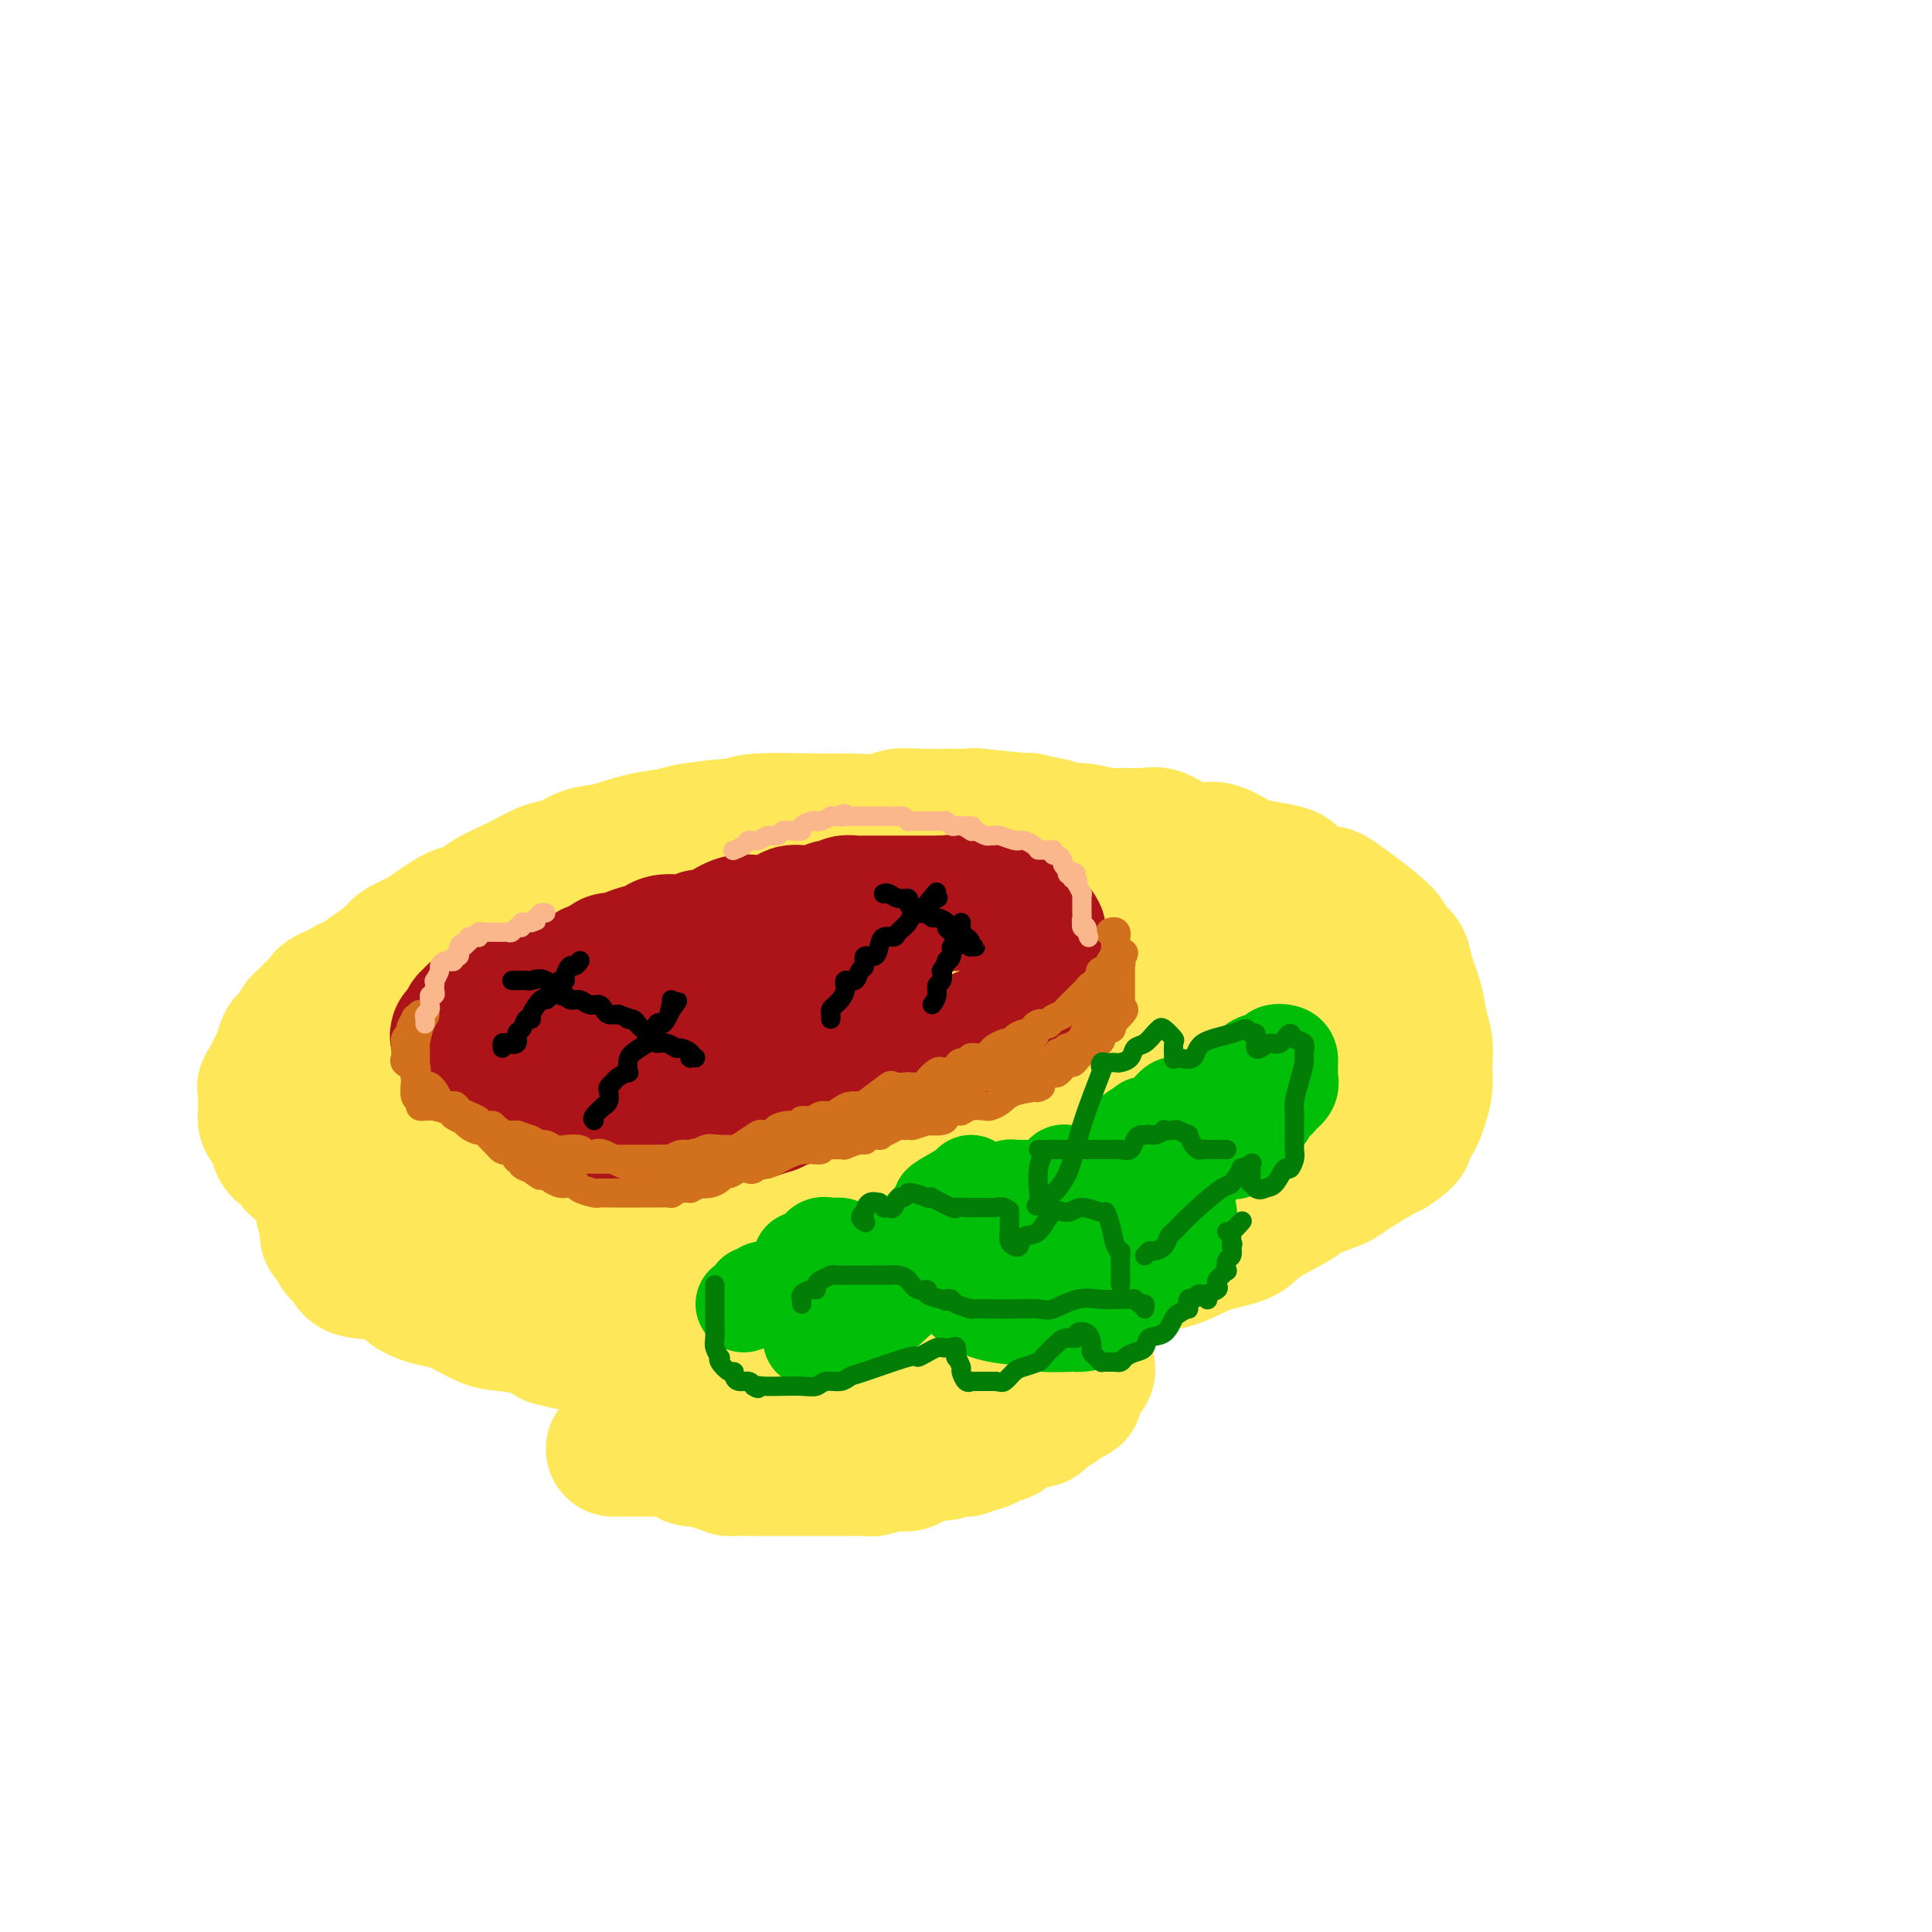 <svg viewBox='0 0 400 400' version='1.1' xmlns='http://www.w3.org/2000/svg' xmlns:xlink='http://www.w3.org/1999/xlink'><g fill='none' stroke='rgb(254,232,89)' stroke-width='28' stroke-linecap='round' stroke-linejoin='round'><path d='M67,249c0.031,0.325 0.061,0.651 0,1c-0.061,0.349 -0.215,0.722 0,1c0.215,0.278 0.798,0.460 1,1c0.202,0.540 0.024,1.439 0,2c-0.024,0.561 0.106,0.783 0,1c-0.106,0.217 -0.448,0.430 0,1c0.448,0.570 1.685,1.499 2,2c0.315,0.501 -0.290,0.574 0,1c0.290,0.426 1.477,1.203 2,2c0.523,0.797 0.381,1.612 2,2c1.619,0.388 5.000,0.349 7,1c2.000,0.651 2.619,1.992 4,3c1.381,1.008 3.524,1.684 5,2c1.476,0.316 2.285,0.273 4,1c1.715,0.727 4.336,2.226 6,3c1.664,0.774 2.371,0.824 4,1c1.629,0.176 4.180,0.479 6,1c1.820,0.521 2.910,1.261 4,2'/><path d='M114,277c7.469,2.166 6.141,0.580 7,0c0.859,-0.580 3.906,-0.155 6,0c2.094,0.155 3.237,0.040 6,0c2.763,-0.040 7.147,-0.003 10,0c2.853,0.003 4.175,-0.026 7,0c2.825,0.026 7.151,0.109 11,0c3.849,-0.109 7.219,-0.410 10,-1c2.781,-0.590 4.971,-1.467 8,-2c3.029,-0.533 6.898,-0.720 9,-1c2.102,-0.280 2.439,-0.653 4,-1c1.561,-0.347 4.346,-0.667 6,-1c1.654,-0.333 2.178,-0.679 3,-1c0.822,-0.321 1.941,-0.618 4,-1c2.059,-0.382 5.059,-0.847 7,-1c1.941,-0.153 2.824,0.008 4,0c1.176,-0.008 2.644,-0.185 5,-1c2.356,-0.815 5.600,-2.267 8,-3c2.400,-0.733 3.956,-0.748 5,-1c1.044,-0.252 1.577,-0.741 3,-1c1.423,-0.259 3.737,-0.290 6,-1c2.263,-0.710 4.476,-2.101 7,-3c2.524,-0.899 5.359,-1.305 7,-2c1.641,-0.695 2.088,-1.677 4,-3c1.912,-1.323 5.290,-2.986 7,-4c1.710,-1.014 1.754,-1.378 3,-2c1.246,-0.622 3.696,-1.501 5,-2c1.304,-0.499 1.463,-0.618 2,-1c0.537,-0.382 1.452,-1.026 3,-2c1.548,-0.974 3.728,-2.278 5,-3c1.272,-0.722 1.636,-0.861 2,-1'/><path d='M288,238c5.156,-3.393 2.544,-2.877 2,-3c-0.544,-0.123 0.978,-0.885 2,-2c1.022,-1.115 1.543,-2.584 2,-4c0.457,-1.416 0.851,-2.779 1,-4c0.149,-1.221 0.052,-2.298 0,-3c-0.052,-0.702 -0.060,-1.028 0,-2c0.060,-0.972 0.187,-2.591 0,-4c-0.187,-1.409 -0.690,-2.609 -1,-4c-0.310,-1.391 -0.428,-2.972 -1,-5c-0.572,-2.028 -1.597,-4.503 -2,-6c-0.403,-1.497 -0.184,-2.018 -1,-3c-0.816,-0.982 -2.667,-2.427 -3,-3c-0.333,-0.573 0.852,-0.276 -1,-2c-1.852,-1.724 -6.741,-5.470 -9,-7c-2.259,-1.530 -1.887,-0.844 -3,-1c-1.113,-0.156 -3.710,-1.154 -5,-2c-1.290,-0.846 -1.273,-1.541 -2,-2c-0.727,-0.459 -2.198,-0.683 -4,-1c-1.802,-0.317 -3.934,-0.728 -5,-1c-1.066,-0.272 -1.066,-0.406 -2,-1c-0.934,-0.594 -2.803,-1.648 -4,-2c-1.197,-0.352 -1.721,-0.004 -3,0c-1.279,0.004 -3.313,-0.338 -5,-1c-1.687,-0.662 -3.029,-1.646 -4,-2c-0.971,-0.354 -1.572,-0.080 -3,0c-1.428,0.080 -3.684,-0.034 -5,0c-1.316,0.034 -1.693,0.215 -3,0c-1.307,-0.215 -3.544,-0.827 -5,-1c-1.456,-0.173 -2.130,0.093 -3,0c-0.870,-0.093 -1.935,-0.547 -3,-1'/><path d='M218,171c-8.128,-1.713 -3.949,-0.995 -5,-1c-1.051,-0.005 -7.334,-0.735 -10,-1c-2.666,-0.265 -1.715,-0.067 -2,0c-0.285,0.067 -1.805,0.004 -4,0c-2.195,-0.004 -5.064,0.052 -7,0c-1.936,-0.052 -2.939,-0.211 -4,0c-1.061,0.211 -2.179,0.793 -4,1c-1.821,0.207 -4.343,0.041 -6,0c-1.657,-0.041 -2.447,0.045 -6,0c-3.553,-0.045 -9.869,-0.219 -13,0c-3.131,0.219 -3.076,0.831 -3,1c0.076,0.169 0.174,-0.105 -2,0c-2.174,0.105 -6.619,0.590 -9,1c-2.381,0.410 -2.699,0.744 -4,1c-1.301,0.256 -3.585,0.434 -6,1c-2.415,0.566 -4.962,1.520 -7,2c-2.038,0.480 -3.566,0.487 -5,1c-1.434,0.513 -2.773,1.533 -4,2c-1.227,0.467 -2.342,0.382 -4,1c-1.658,0.618 -3.859,1.941 -6,3c-2.141,1.059 -4.224,1.855 -6,3c-1.776,1.145 -3.246,2.639 -4,3c-0.754,0.361 -0.791,-0.410 -2,0c-1.209,0.410 -3.590,2.000 -5,3c-1.410,1.000 -1.848,1.409 -3,2c-1.152,0.591 -3.019,1.363 -4,2c-0.981,0.637 -1.077,1.140 -2,2c-0.923,0.860 -2.671,2.078 -4,3c-1.329,0.922 -2.237,1.549 -3,2c-0.763,0.451 -1.382,0.725 -2,1'/><path d='M72,204c-7.174,4.092 -4.608,2.323 -4,2c0.608,-0.323 -0.740,0.800 -2,2c-1.260,1.200 -2.432,2.475 -3,3c-0.568,0.525 -0.532,0.298 -1,1c-0.468,0.702 -1.439,2.334 -2,3c-0.561,0.666 -0.711,0.368 -1,1c-0.289,0.632 -0.719,2.194 -1,3c-0.281,0.806 -0.415,0.857 -1,2c-0.585,1.143 -1.621,3.380 -2,4c-0.379,0.620 -0.102,-0.377 0,0c0.102,0.377 0.030,2.128 0,3c-0.030,0.872 -0.019,0.865 0,1c0.019,0.135 0.045,0.411 0,1c-0.045,0.589 -0.163,1.491 0,2c0.163,0.509 0.606,0.626 1,1c0.394,0.374 0.740,1.005 1,2c0.260,0.995 0.434,2.354 1,3c0.566,0.646 1.526,0.581 2,1c0.474,0.419 0.464,1.323 1,2c0.536,0.677 1.619,1.125 3,2c1.381,0.875 3.059,2.175 4,3c0.941,0.825 1.146,1.176 2,2c0.854,0.824 2.357,2.123 3,3c0.643,0.877 0.427,1.334 1,2c0.573,0.666 1.937,1.541 3,2c1.063,0.459 1.826,0.500 3,1c1.174,0.500 2.759,1.457 4,2c1.241,0.543 2.137,0.671 3,1c0.863,0.329 1.694,0.858 3,1c1.306,0.142 3.087,-0.102 4,0c0.913,0.102 0.956,0.551 1,1'/><path d='M95,261c3.567,0.867 3.486,0.036 4,0c0.514,-0.036 1.625,0.723 3,1c1.375,0.277 3.014,0.071 5,0c1.986,-0.071 4.320,-0.008 6,0c1.680,0.008 2.705,-0.039 4,0c1.295,0.039 2.860,0.165 4,0c1.140,-0.165 1.854,-0.620 4,-1c2.146,-0.380 5.723,-0.684 8,-1c2.277,-0.316 3.252,-0.642 5,-1c1.748,-0.358 4.268,-0.747 6,-1c1.732,-0.253 2.675,-0.368 5,-1c2.325,-0.632 6.032,-1.780 8,-2c1.968,-0.220 2.196,0.488 3,0c0.804,-0.488 2.185,-2.173 4,-3c1.815,-0.827 4.066,-0.798 6,-1c1.934,-0.202 3.553,-0.635 5,-1c1.447,-0.365 2.723,-0.661 4,-1c1.277,-0.339 2.556,-0.721 4,-1c1.444,-0.279 3.054,-0.456 5,-1c1.946,-0.544 4.227,-1.454 6,-2c1.773,-0.546 3.038,-0.728 4,-1c0.962,-0.272 1.620,-0.633 3,-1c1.380,-0.367 3.483,-0.741 5,-1c1.517,-0.259 2.450,-0.402 4,-1c1.550,-0.598 3.717,-1.651 5,-2c1.283,-0.349 1.681,0.006 3,0c1.319,-0.006 3.558,-0.372 5,-1c1.442,-0.628 2.088,-1.519 3,-2c0.912,-0.481 2.092,-0.553 3,-1c0.908,-0.447 1.545,-1.271 3,-2c1.455,-0.729 3.727,-1.365 6,-2'/><path d='M238,231c13.373,-4.209 7.804,-2.733 6,-2c-1.804,0.733 0.156,0.723 2,0c1.844,-0.723 3.573,-2.158 5,-3c1.427,-0.842 2.551,-1.089 3,-1c0.449,0.089 0.221,0.514 1,0c0.779,-0.514 2.565,-1.969 4,-3c1.435,-1.031 2.518,-1.640 3,-2c0.482,-0.360 0.361,-0.471 1,-1c0.639,-0.529 2.038,-1.476 3,-2c0.962,-0.524 1.487,-0.626 2,-1c0.513,-0.374 1.014,-1.022 2,-2c0.986,-0.978 2.458,-2.288 3,-3c0.542,-0.712 0.155,-0.827 0,-1c-0.155,-0.173 -0.076,-0.403 0,-1c0.076,-0.597 0.151,-1.560 0,-2c-0.151,-0.440 -0.527,-0.355 -1,-1c-0.473,-0.645 -1.042,-2.018 -2,-3c-0.958,-0.982 -2.304,-1.573 -4,-2c-1.696,-0.427 -3.741,-0.689 -5,-1c-1.259,-0.311 -1.730,-0.672 -4,-1c-2.270,-0.328 -6.338,-0.624 -9,-1c-2.662,-0.376 -3.919,-0.833 -5,-1c-1.081,-0.167 -1.984,-0.046 -4,0c-2.016,0.046 -5.143,0.016 -9,0c-3.857,-0.016 -8.445,-0.019 -11,0c-2.555,0.019 -3.076,0.061 -5,0c-1.924,-0.061 -5.250,-0.226 -8,0c-2.750,0.226 -4.923,0.844 -8,1c-3.077,0.156 -7.059,-0.150 -10,0c-2.941,0.150 -4.840,0.757 -7,1c-2.160,0.243 -4.580,0.121 -7,0'/><path d='M174,199c-13.171,0.423 -11.599,0.481 -13,1c-1.401,0.519 -5.776,1.500 -9,2c-3.224,0.500 -5.297,0.520 -9,1c-3.703,0.480 -9.035,1.419 -13,2c-3.965,0.581 -6.564,0.804 -9,1c-2.436,0.196 -4.709,0.366 -8,1c-3.291,0.634 -7.601,1.732 -10,2c-2.399,0.268 -2.887,-0.294 -5,0c-2.113,0.294 -5.851,1.443 -8,2c-2.149,0.557 -2.708,0.520 -4,1c-1.292,0.480 -3.317,1.476 -5,2c-1.683,0.524 -3.026,0.577 -4,1c-0.974,0.423 -1.581,1.217 -2,2c-0.419,0.783 -0.649,1.554 -1,2c-0.351,0.446 -0.822,0.566 -1,1c-0.178,0.434 -0.062,1.183 0,2c0.062,0.817 0.072,1.701 0,2c-0.072,0.299 -0.224,0.012 0,1c0.224,0.988 0.825,3.249 1,4c0.175,0.751 -0.077,-0.009 0,0c0.077,0.009 0.483,0.788 1,1c0.517,0.212 1.145,-0.143 2,0c0.855,0.143 1.936,0.785 3,1c1.064,0.215 2.112,0.002 3,0c0.888,-0.002 1.616,0.208 4,0c2.384,-0.208 6.424,-0.832 10,-1c3.576,-0.168 6.687,0.121 10,0c3.313,-0.121 6.826,-0.651 10,-1c3.174,-0.349 6.008,-0.517 9,-1c2.992,-0.483 6.140,-1.281 9,-2c2.860,-0.719 5.430,-1.360 8,-2'/><path d='M143,224c11.754,-1.720 9.638,-2.520 11,-3c1.362,-0.480 6.203,-0.640 10,-1c3.797,-0.360 6.552,-0.919 9,-1c2.448,-0.081 4.591,0.318 6,0c1.409,-0.318 2.085,-1.352 4,-2c1.915,-0.648 5.068,-0.910 8,-1c2.932,-0.090 5.641,-0.009 7,0c1.359,0.009 1.366,-0.054 3,0c1.634,0.054 4.895,0.226 7,0c2.105,-0.226 3.056,-0.849 4,-1c0.944,-0.151 1.883,0.170 3,0c1.117,-0.170 2.413,-0.830 3,-1c0.587,-0.170 0.467,0.151 1,0c0.533,-0.151 1.721,-0.774 2,-1c0.279,-0.226 -0.349,-0.055 0,0c0.349,0.055 1.675,-0.004 2,0c0.325,0.004 -0.353,0.073 0,0c0.353,-0.073 1.736,-0.286 0,1c-1.736,1.286 -6.591,4.072 -8,5c-1.409,0.928 0.627,-0.001 -2,1c-2.627,1.001 -9.916,3.931 -15,5c-5.084,1.069 -7.964,0.275 -10,0c-2.036,-0.275 -3.228,-0.032 -5,0c-1.772,0.032 -4.124,-0.146 -6,0c-1.876,0.146 -3.276,0.616 -5,1c-1.724,0.384 -3.772,0.680 -6,1c-2.228,0.320 -4.637,0.663 -7,1c-2.363,0.337 -4.682,0.669 -7,1'/><path d='M152,229c-8.641,0.614 -7.242,0.149 -9,0c-1.758,-0.149 -6.671,0.017 -10,0c-3.329,-0.017 -5.072,-0.216 -7,0c-1.928,0.216 -4.042,0.846 -6,1c-1.958,0.154 -3.762,-0.170 -5,0c-1.238,0.170 -1.911,0.834 -3,1c-1.089,0.166 -2.594,-0.166 -4,0c-1.406,0.166 -2.713,0.828 -4,1c-1.287,0.172 -2.555,-0.148 -4,0c-1.445,0.148 -3.066,0.762 -4,1c-0.934,0.238 -1.182,0.099 -2,0c-0.818,-0.099 -2.206,-0.159 -3,0c-0.794,0.159 -0.995,0.536 -1,1c-0.005,0.464 0.187,1.013 0,1c-0.187,-0.013 -0.752,-0.589 -1,0c-0.248,0.589 -0.180,2.343 0,3c0.180,0.657 0.471,0.219 1,0c0.529,-0.219 1.296,-0.217 2,0c0.704,0.217 1.344,0.650 2,1c0.656,0.350 1.327,0.615 2,1c0.673,0.385 1.349,0.888 2,1c0.651,0.112 1.277,-0.166 2,0c0.723,0.166 1.544,0.778 2,1c0.456,0.222 0.549,0.056 1,0c0.451,-0.056 1.262,-0.001 2,0c0.738,0.001 1.404,-0.051 2,0c0.596,0.051 1.122,0.206 2,0c0.878,-0.206 2.108,-0.773 4,-1c1.892,-0.227 4.446,-0.113 7,0'/><path d='M120,241c4.495,-0.316 7.232,-0.605 11,-1c3.768,-0.395 8.567,-0.895 15,-1c6.433,-0.105 14.499,0.185 19,0c4.501,-0.185 5.438,-0.845 7,-1c1.562,-0.155 3.751,0.194 7,0c3.249,-0.194 7.559,-0.930 9,-1c1.441,-0.070 0.015,0.525 2,0c1.985,-0.525 7.383,-2.169 11,-3c3.617,-0.831 5.452,-0.848 8,-1c2.548,-0.152 5.808,-0.438 10,-1c4.192,-0.562 9.317,-1.398 12,-2c2.683,-0.602 2.924,-0.970 4,-1c1.076,-0.030 2.986,0.277 4,0c1.014,-0.277 1.133,-1.138 2,-2c0.867,-0.862 2.482,-1.725 3,-2c0.518,-0.275 -0.062,0.039 0,0c0.062,-0.039 0.765,-0.431 1,-1c0.235,-0.569 0.001,-1.315 0,-2c-0.001,-0.685 0.229,-1.309 0,-2c-0.229,-0.691 -0.918,-1.449 -1,-2c-0.082,-0.551 0.442,-0.896 0,-2c-0.442,-1.104 -1.852,-2.967 -3,-4c-1.148,-1.033 -2.035,-1.237 -3,-2c-0.965,-0.763 -2.007,-2.087 -3,-3c-0.993,-0.913 -1.936,-1.417 -5,-3c-3.064,-1.583 -8.249,-4.245 -10,-5c-1.751,-0.755 -0.069,0.397 -2,0c-1.931,-0.397 -7.476,-2.344 -10,-3c-2.524,-0.656 -2.026,-0.023 -2,0c0.026,0.023 -0.421,-0.565 -2,-1c-1.579,-0.435 -4.289,-0.718 -7,-1'/><path d='M197,194c-4.257,-1.014 -3.400,-1.049 -4,-1c-0.600,0.049 -2.658,0.182 -5,0c-2.342,-0.182 -4.968,-0.679 -7,-1c-2.032,-0.321 -3.471,-0.465 -6,-1c-2.529,-0.535 -6.150,-1.460 -9,-2c-2.850,-0.540 -4.931,-0.696 -9,-1c-4.069,-0.304 -10.126,-0.758 -14,-1c-3.874,-0.242 -5.565,-0.272 -7,0c-1.435,0.272 -2.615,0.846 -4,1c-1.385,0.154 -2.976,-0.112 -6,1c-3.024,1.112 -7.479,3.603 -9,5c-1.521,1.397 -0.106,1.701 0,2c0.106,0.299 -1.096,0.592 -2,1c-0.904,0.408 -1.509,0.930 -2,2c-0.491,1.070 -0.869,2.688 -1,4c-0.131,1.312 -0.017,2.316 0,3c0.017,0.684 -0.064,1.046 1,2c1.064,0.954 3.272,2.499 4,3c0.728,0.501 -0.025,-0.042 1,1c1.025,1.042 3.828,3.670 5,4c1.172,0.330 0.712,-1.638 3,0c2.288,1.638 7.323,6.881 10,9c2.677,2.119 2.994,1.112 5,2c2.006,0.888 5.700,3.670 11,7c5.300,3.330 12.204,7.207 15,9c2.796,1.793 1.483,1.503 3,2c1.517,0.497 5.862,1.782 9,3c3.138,1.218 5.068,2.368 6,3c0.932,0.632 0.866,0.747 2,1c1.134,0.253 3.467,0.644 5,1c1.533,0.356 2.267,0.678 3,1'/><path d='M195,254c4.946,1.614 4.813,1.151 6,1c1.187,-0.151 3.696,0.012 5,0c1.304,-0.012 1.404,-0.198 2,0c0.596,0.198 1.689,0.782 3,1c1.311,0.218 2.841,0.071 4,0c1.159,-0.071 1.946,-0.065 3,0c1.054,0.065 2.374,0.190 4,0c1.626,-0.190 3.556,-0.695 5,-1c1.444,-0.305 2.400,-0.410 4,-1c1.600,-0.590 3.842,-1.666 6,-3c2.158,-1.334 4.230,-2.926 6,-4c1.770,-1.074 3.239,-1.631 4,-2c0.761,-0.369 0.816,-0.549 2,-1c1.184,-0.451 3.497,-1.171 5,-2c1.503,-0.829 2.197,-1.767 4,-3c1.803,-1.233 4.717,-2.761 7,-4c2.283,-1.239 3.937,-2.188 5,-3c1.063,-0.812 1.536,-1.485 2,-2c0.464,-0.515 0.919,-0.870 1,-1c0.081,-0.130 -0.213,-0.035 0,0c0.213,0.035 0.933,0.009 1,0c0.067,-0.009 -0.518,-0.003 -1,0c-0.482,0.003 -0.861,0.001 -1,0c-0.139,-0.001 -0.040,-0.000 0,0c0.040,0.000 0.020,0.000 0,0'/><path d='M127,300c0.215,-0.000 0.429,-0.000 1,0c0.571,0.000 1.498,0.000 2,0c0.502,-0.000 0.580,-0.000 1,0c0.420,0.000 1.182,0.000 2,0c0.818,-0.000 1.692,-0.001 2,0c0.308,0.001 0.051,0.004 0,0c-0.051,-0.004 0.105,-0.016 1,0c0.895,0.016 2.527,0.061 3,0c0.473,-0.061 -0.215,-0.226 0,0c0.215,0.226 1.334,0.844 2,1c0.666,0.156 0.879,-0.151 1,0c0.121,0.151 0.151,0.759 1,1c0.849,0.241 2.516,0.116 3,0c0.484,-0.116 -0.216,-0.224 0,0c0.216,0.224 1.347,0.778 2,1c0.653,0.222 0.826,0.111 1,0'/><path d='M149,303c3.804,0.691 2.314,0.917 2,1c-0.314,0.083 0.550,0.022 1,0c0.450,-0.022 0.488,-0.006 1,0c0.512,0.006 1.499,0.002 2,0c0.501,-0.002 0.515,-0.000 1,0c0.485,0.000 1.442,0.000 2,0c0.558,-0.000 0.716,-0.000 1,0c0.284,0.000 0.693,0.000 1,0c0.307,-0.000 0.510,-0.000 1,0c0.490,0.000 1.266,0.000 2,0c0.734,-0.000 1.424,-0.000 2,0c0.576,0.000 1.037,-0.000 1,0c-0.037,0.000 -0.572,0.000 0,0c0.572,-0.000 2.252,-0.000 3,0c0.748,0.000 0.563,0.000 1,0c0.437,-0.000 1.496,-0.000 2,0c0.504,0.000 0.455,0.000 1,0c0.545,-0.000 1.686,-0.000 2,0c0.314,0.000 -0.197,0.001 0,0c0.197,-0.001 1.103,-0.004 2,0c0.897,0.004 1.785,0.015 2,0c0.215,-0.015 -0.243,-0.057 0,0c0.243,0.057 1.187,0.212 2,0c0.813,-0.212 1.495,-0.793 2,-1c0.505,-0.207 0.832,-0.042 1,0c0.168,0.042 0.177,-0.041 1,0c0.823,0.041 2.461,0.204 3,0c0.539,-0.204 -0.020,-0.776 0,-1c0.020,-0.224 0.621,-0.099 1,0c0.379,0.099 0.537,0.171 1,0c0.463,-0.171 1.232,-0.586 2,-1'/><path d='M192,301c6.682,-0.326 1.889,-0.140 0,0c-1.889,0.140 -0.872,0.233 0,0c0.872,-0.233 1.599,-0.794 2,-1c0.401,-0.206 0.476,-0.059 1,0c0.524,0.059 1.498,0.030 2,0c0.502,-0.030 0.533,-0.060 1,0c0.467,0.060 1.372,0.209 2,0c0.628,-0.209 0.980,-0.778 1,-1c0.020,-0.222 -0.293,-0.098 0,0c0.293,0.098 1.192,0.171 2,0c0.808,-0.171 1.526,-0.584 2,-1c0.474,-0.416 0.704,-0.833 1,-1c0.296,-0.167 0.658,-0.083 1,0c0.342,0.083 0.664,0.167 1,0c0.336,-0.167 0.685,-0.584 1,-1c0.315,-0.416 0.595,-0.829 1,-1c0.405,-0.171 0.935,-0.098 1,0c0.065,0.098 -0.335,0.221 0,0c0.335,-0.221 1.404,-0.785 2,-1c0.596,-0.215 0.720,-0.082 1,0c0.280,0.082 0.715,0.113 1,0c0.285,-0.113 0.420,-0.370 1,-1c0.580,-0.630 1.605,-1.632 2,-2c0.395,-0.368 0.161,-0.101 0,0c-0.161,0.101 -0.249,0.037 0,0c0.249,-0.037 0.836,-0.049 1,0c0.164,0.049 -0.096,0.157 0,0c0.096,-0.157 0.548,-0.578 1,-1'/><path d='M220,290c4.576,-1.885 2.015,-1.098 1,-1c-1.015,0.098 -0.483,-0.495 0,-1c0.483,-0.505 0.918,-0.923 1,-1c0.082,-0.077 -0.188,0.186 0,0c0.188,-0.186 0.834,-0.821 1,-1c0.166,-0.179 -0.148,0.097 0,0c0.148,-0.097 0.759,-0.565 1,-1c0.241,-0.435 0.113,-0.835 0,-1c-0.113,-0.165 -0.212,-0.096 0,0c0.212,0.096 0.735,0.220 1,0c0.265,-0.220 0.273,-0.783 0,-1c-0.273,-0.217 -0.828,-0.087 -1,0c-0.172,0.087 0.040,0.132 0,0c-0.040,-0.132 -0.331,-0.441 -1,0c-0.669,0.441 -1.716,1.631 -2,2c-0.284,0.369 0.196,-0.083 0,0c-0.196,0.083 -1.066,0.702 -2,1c-0.934,0.298 -1.930,0.276 -3,1c-1.070,0.724 -2.212,2.194 -3,3c-0.788,0.806 -1.222,0.948 -2,1c-0.778,0.052 -1.900,0.014 -3,0c-1.100,-0.014 -2.177,-0.004 -3,0c-0.823,0.004 -1.390,0.001 -2,0c-0.610,-0.001 -1.263,-0.000 -2,0c-0.737,0.000 -1.558,0.000 -2,0c-0.442,-0.000 -0.504,-0.000 -1,0c-0.496,0.000 -1.428,0.000 -2,0c-0.572,-0.000 -0.786,-0.000 -1,0'/><path d='M195,291c-3.206,0.155 -2.219,0.041 -2,0c0.219,-0.041 -0.328,-0.011 -1,0c-0.672,0.011 -1.468,0.003 -2,0c-0.532,-0.003 -0.801,-0.001 -1,0c-0.199,0.001 -0.330,0.000 -1,0c-0.670,-0.000 -1.880,-0.000 -3,0c-1.120,0.000 -2.151,0.000 -3,0c-0.849,-0.000 -1.516,-0.000 -2,0c-0.484,0.000 -0.786,0.000 -1,0c-0.214,-0.000 -0.342,-0.000 -1,0c-0.658,0.000 -1.848,0.000 -3,0c-1.152,-0.000 -2.267,-0.000 -3,0c-0.733,0.000 -1.085,0.001 -2,0c-0.915,-0.001 -2.392,-0.004 -3,0c-0.608,0.004 -0.348,0.015 -1,0c-0.652,-0.015 -2.216,-0.056 -3,0c-0.784,0.056 -0.787,0.207 -1,0c-0.213,-0.207 -0.634,-0.774 -1,-1c-0.366,-0.226 -0.676,-0.113 -1,0c-0.324,0.113 -0.663,0.226 -1,0c-0.337,-0.226 -0.671,-0.793 -1,-1c-0.329,-0.207 -0.652,-0.056 -1,0c-0.348,0.056 -0.720,0.015 -1,0c-0.280,-0.015 -0.466,-0.004 -1,0c-0.534,0.004 -1.414,0.001 -2,0c-0.586,-0.001 -0.879,0.001 -1,0c-0.121,-0.001 -0.071,-0.003 0,0c0.071,0.003 0.163,0.011 0,0c-0.163,-0.011 -0.582,-0.041 -1,0c-0.418,0.041 -0.834,0.155 -1,0c-0.166,-0.155 -0.083,-0.577 0,-1'/><path d='M150,288c-6.798,-0.464 -1.292,-0.125 1,0c2.292,0.125 1.369,0.036 1,0c-0.369,-0.036 -0.185,-0.018 0,0'/></g>
<g fill='none' stroke='rgb(173,20,25)' stroke-width='28' stroke-linecap='round' stroke-linejoin='round'><path d='M100,212c0.197,-0.445 0.395,-0.890 1,-1c0.605,-0.110 1.619,0.115 2,0c0.381,-0.115 0.131,-0.571 0,-1c-0.131,-0.429 -0.141,-0.832 0,-1c0.141,-0.168 0.433,-0.102 1,0c0.567,0.102 1.409,0.238 2,0c0.591,-0.238 0.932,-0.852 1,-1c0.068,-0.148 -0.136,0.170 0,0c0.136,-0.170 0.614,-0.829 1,-1c0.386,-0.171 0.681,0.146 1,0c0.319,-0.146 0.660,-0.756 1,-1c0.340,-0.244 0.677,-0.121 1,0c0.323,0.121 0.631,0.239 1,0c0.369,-0.239 0.799,-0.834 1,-1c0.201,-0.166 0.172,0.099 1,0c0.828,-0.099 2.511,-0.561 3,-1c0.489,-0.439 -0.217,-0.855 0,-1c0.217,-0.145 1.357,-0.018 2,0c0.643,0.018 0.788,-0.072 1,0c0.212,0.072 0.489,0.306 1,0c0.511,-0.306 1.255,-1.153 2,-2'/><path d='M123,201c3.666,-1.576 1.330,-0.015 1,0c-0.330,0.015 1.347,-1.517 2,-2c0.653,-0.483 0.283,0.081 1,0c0.717,-0.081 2.520,-0.809 3,-1c0.480,-0.191 -0.365,0.155 0,0c0.365,-0.155 1.938,-0.811 3,-1c1.062,-0.189 1.612,0.089 2,0c0.388,-0.089 0.613,-0.545 1,-1c0.387,-0.455 0.935,-0.908 2,-1c1.065,-0.092 2.648,0.178 4,0c1.352,-0.178 2.474,-0.803 3,-1c0.526,-0.197 0.456,0.036 1,0c0.544,-0.036 1.703,-0.339 3,-1c1.297,-0.661 2.731,-1.680 4,-2c1.269,-0.320 2.373,0.059 4,0c1.627,-0.059 3.779,-0.555 5,-1c1.221,-0.445 1.513,-0.837 2,-1c0.487,-0.163 1.171,-0.095 2,0c0.829,0.095 1.804,0.218 3,0c1.196,-0.218 2.614,-0.776 3,-1c0.386,-0.224 -0.260,-0.112 0,0c0.260,0.112 1.427,0.226 2,0c0.573,-0.226 0.552,-0.793 1,-1c0.448,-0.207 1.364,-0.056 2,0c0.636,0.056 0.992,0.015 2,0c1.008,-0.015 2.668,-0.004 4,0c1.332,0.004 2.336,0.001 3,0c0.664,-0.001 0.986,-0.000 2,0c1.014,0.000 2.718,0.000 4,0c1.282,-0.000 2.141,-0.000 3,0'/><path d='M195,187c6.916,-0.619 3.205,-0.165 2,0c-1.205,0.165 0.096,0.043 1,0c0.904,-0.043 1.412,-0.008 2,0c0.588,0.008 1.255,-0.013 2,0c0.745,0.013 1.567,0.060 2,0c0.433,-0.060 0.478,-0.227 1,0c0.522,0.227 1.520,0.848 2,1c0.480,0.152 0.443,-0.167 1,0c0.557,0.167 1.707,0.818 2,1c0.293,0.182 -0.272,-0.106 0,0c0.272,0.106 1.379,0.606 2,1c0.621,0.394 0.755,0.683 1,1c0.245,0.317 0.601,0.661 1,1c0.399,0.339 0.843,0.672 1,1c0.157,0.328 0.028,0.652 0,1c-0.028,0.348 0.045,0.719 0,1c-0.045,0.281 -0.208,0.471 0,1c0.208,0.529 0.788,1.397 1,2c0.212,0.603 0.057,0.939 0,1c-0.057,0.061 -0.016,-0.155 0,0c0.016,0.155 0.005,0.679 0,1c-0.005,0.321 -0.005,0.437 0,1c0.005,0.563 0.015,1.572 0,2c-0.015,0.428 -0.056,0.275 0,0c0.056,-0.275 0.208,-0.670 0,0c-0.208,0.670 -0.777,2.406 -1,3c-0.223,0.594 -0.098,0.044 0,0c0.098,-0.044 0.171,0.416 0,1c-0.171,0.584 -0.585,1.292 -1,2'/><path d='M214,209c-0.467,2.586 -1.635,0.552 -2,0c-0.365,-0.552 0.072,0.376 0,1c-0.072,0.624 -0.653,0.942 -1,1c-0.347,0.058 -0.459,-0.143 -1,0c-0.541,0.143 -1.511,0.629 -2,1c-0.489,0.371 -0.496,0.625 -1,1c-0.504,0.375 -1.506,0.871 -2,1c-0.494,0.129 -0.482,-0.109 -1,0c-0.518,0.109 -1.568,0.564 -2,1c-0.432,0.436 -0.247,0.851 -1,1c-0.753,0.149 -2.443,0.030 -3,0c-0.557,-0.030 0.019,0.029 0,0c-0.019,-0.029 -0.632,-0.147 -1,0c-0.368,0.147 -0.491,0.560 -1,1c-0.509,0.440 -1.403,0.906 -2,1c-0.597,0.094 -0.898,-0.185 -1,0c-0.102,0.185 -0.006,0.833 -1,1c-0.994,0.167 -3.077,-0.149 -4,0c-0.923,0.149 -0.686,0.761 -1,1c-0.314,0.239 -1.177,0.104 -2,0c-0.823,-0.104 -1.604,-0.178 -2,0c-0.396,0.178 -0.407,0.607 -1,1c-0.593,0.393 -1.768,0.749 -3,1c-1.232,0.251 -2.520,0.396 -3,1c-0.480,0.604 -0.152,1.667 -1,2c-0.848,0.333 -2.871,-0.066 -4,0c-1.129,0.066 -1.365,0.595 -2,1c-0.635,0.405 -1.671,0.686 -3,1c-1.329,0.314 -2.951,0.661 -4,1c-1.049,0.339 -1.524,0.669 -2,1'/><path d='M160,229c-8.871,3.030 -4.050,0.606 -3,0c1.050,-0.606 -1.672,0.607 -3,1c-1.328,0.393 -1.263,-0.035 -2,0c-0.737,0.035 -2.276,0.531 -3,1c-0.724,0.469 -0.631,0.910 -1,1c-0.369,0.090 -1.198,-0.172 -2,0c-0.802,0.172 -1.575,0.778 -2,1c-0.425,0.222 -0.501,0.059 -1,0c-0.499,-0.059 -1.423,-0.016 -2,0c-0.577,0.016 -0.809,0.004 -2,0c-1.191,-0.004 -3.342,-0.001 -4,0c-0.658,0.001 0.177,0.000 0,0c-0.177,-0.000 -1.365,-0.000 -2,0c-0.635,0.000 -0.718,-0.000 -1,0c-0.282,0.000 -0.762,0.001 -1,0c-0.238,-0.001 -0.234,-0.004 -1,0c-0.766,0.004 -2.303,0.015 -3,0c-0.697,-0.015 -0.553,-0.057 -1,0c-0.447,0.057 -1.485,0.212 -2,0c-0.515,-0.212 -0.506,-0.792 -1,-1c-0.494,-0.208 -1.490,-0.046 -2,0c-0.510,0.046 -0.535,-0.025 -1,0c-0.465,0.025 -1.372,0.146 -2,0c-0.628,-0.146 -0.977,-0.561 -1,-1c-0.023,-0.439 0.282,-0.904 0,-1c-0.282,-0.096 -1.150,0.176 -2,0c-0.850,-0.176 -1.681,-0.800 -2,-1c-0.319,-0.200 -0.124,0.023 0,0c0.124,-0.023 0.178,-0.292 0,-1c-0.178,-0.708 -0.589,-1.854 -1,-3'/><path d='M112,225c-1.856,-1.047 -0.495,0.335 0,0c0.495,-0.335 0.125,-2.388 0,-3c-0.125,-0.612 -0.005,0.218 0,0c0.005,-0.218 -0.106,-1.484 0,-2c0.106,-0.516 0.429,-0.282 1,-1c0.571,-0.718 1.388,-2.389 2,-3c0.612,-0.611 1.018,-0.164 2,0c0.982,0.164 2.541,0.044 3,0c0.459,-0.044 -0.183,-0.012 1,0c1.183,0.012 4.189,0.003 5,0c0.811,-0.003 -0.573,-0.001 0,0c0.573,0.001 3.104,-0.000 4,0c0.896,0.000 0.156,0.002 0,0c-0.156,-0.002 0.271,-0.008 1,0c0.729,0.008 1.762,0.030 2,0c0.238,-0.030 -0.317,-0.111 0,0c0.317,0.111 1.505,0.415 2,0c0.495,-0.415 0.297,-1.548 1,-2c0.703,-0.452 2.306,-0.223 3,0c0.694,0.223 0.479,0.440 1,0c0.521,-0.440 1.778,-1.536 3,-2c1.222,-0.464 2.409,-0.294 5,-1c2.591,-0.706 6.586,-2.287 8,-3c1.414,-0.713 0.248,-0.558 2,-1c1.752,-0.442 6.423,-1.480 8,-2c1.577,-0.520 0.061,-0.520 1,-1c0.939,-0.480 4.334,-1.438 6,-2c1.666,-0.562 1.602,-0.728 2,-1c0.398,-0.272 1.256,-0.649 2,-1c0.744,-0.351 1.372,-0.675 2,-1'/><path d='M179,199c7.006,-2.869 1.522,-1.542 0,-1c-1.522,0.542 0.916,0.299 2,0c1.084,-0.299 0.812,-0.653 1,-1c0.188,-0.347 0.836,-0.685 1,-1c0.164,-0.315 -0.158,-0.605 0,-1c0.158,-0.395 0.794,-0.894 1,-1c0.206,-0.106 -0.019,0.182 0,0c0.019,-0.182 0.281,-0.833 0,-1c-0.281,-0.167 -1.106,0.151 -1,0c0.106,-0.151 1.143,-0.770 0,-1c-1.143,-0.230 -4.466,-0.072 -6,0c-1.534,0.072 -1.277,0.058 -2,0c-0.723,-0.058 -2.424,-0.159 -4,0c-1.576,0.159 -3.026,0.577 -5,1c-1.974,0.423 -4.473,0.849 -6,1c-1.527,0.151 -2.081,0.026 -3,0c-0.919,-0.026 -2.203,0.046 -3,0c-0.797,-0.046 -1.108,-0.209 -2,0c-0.892,0.209 -2.366,0.791 -3,1c-0.634,0.209 -0.430,0.046 -1,0c-0.570,-0.046 -1.916,0.025 -3,0c-1.084,-0.025 -1.907,-0.147 -2,0c-0.093,0.147 0.544,0.561 0,1c-0.544,0.439 -2.268,0.901 -3,1c-0.732,0.099 -0.471,-0.166 -1,0c-0.529,0.166 -1.846,0.762 -3,1c-1.154,0.238 -2.143,0.119 -3,0c-0.857,-0.119 -1.580,-0.238 -2,0c-0.420,0.238 -0.536,0.833 -1,1c-0.464,0.167 -1.275,-0.095 -2,0c-0.725,0.095 -1.362,0.548 -2,1'/><path d='M126,200c-7.010,1.399 -2.036,0.897 -1,1c1.036,0.103 -1.866,0.810 -3,1c-1.134,0.190 -0.501,-0.139 -1,0c-0.499,0.139 -2.131,0.745 -3,1c-0.869,0.255 -0.974,0.159 -1,0c-0.026,-0.159 0.028,-0.383 0,0c-0.028,0.383 -0.139,1.371 -1,2c-0.861,0.629 -2.472,0.900 -3,1c-0.528,0.100 0.026,0.031 0,0c-0.026,-0.031 -0.633,-0.022 -1,0c-0.367,0.022 -0.495,0.059 -1,0c-0.505,-0.059 -1.388,-0.213 -2,0c-0.612,0.213 -0.952,0.793 -1,1c-0.048,0.207 0.196,0.040 0,0c-0.196,-0.040 -0.831,0.046 -1,0c-0.169,-0.046 0.127,-0.222 0,0c-0.127,0.222 -0.678,0.844 -1,1c-0.322,0.156 -0.415,-0.154 -1,0c-0.585,0.154 -1.662,0.772 -2,1c-0.338,0.228 0.063,0.065 0,0c-0.063,-0.065 -0.590,-0.031 -1,0c-0.410,0.031 -0.702,0.060 -1,0c-0.298,-0.060 -0.601,-0.208 -1,0c-0.399,0.208 -0.895,0.773 -1,1c-0.105,0.227 0.182,0.116 0,0c-0.182,-0.116 -0.833,-0.238 -1,0c-0.167,0.238 0.151,0.837 0,1c-0.151,0.163 -0.771,-0.110 -1,0c-0.229,0.110 -0.065,0.603 0,1c0.065,0.397 0.033,0.699 0,1'/><path d='M97,213c-4.486,2.193 -1.202,1.175 0,1c1.202,-0.175 0.322,0.493 0,1c-0.322,0.507 -0.086,0.852 0,1c0.086,0.148 0.022,0.100 0,0c-0.022,-0.100 -0.003,-0.251 0,0c0.003,0.251 -0.009,0.903 0,1c0.009,0.097 0.040,-0.363 0,0c-0.040,0.363 -0.150,1.547 0,2c0.150,0.453 0.560,0.174 1,0c0.440,-0.174 0.909,-0.244 1,0c0.091,0.244 -0.196,0.801 0,1c0.196,0.199 0.876,0.039 1,0c0.124,-0.039 -0.308,0.042 0,0c0.308,-0.042 1.356,-0.207 2,0c0.644,0.207 0.884,0.788 1,1c0.116,0.212 0.107,0.057 0,0c-0.107,-0.057 -0.313,-0.015 0,0c0.313,0.015 1.145,0.004 2,0c0.855,-0.004 1.734,0.000 2,0c0.266,-0.000 -0.079,-0.004 0,0c0.079,0.004 0.583,0.017 1,0c0.417,-0.017 0.749,-0.064 1,0c0.251,0.064 0.423,0.238 1,0c0.577,-0.238 1.561,-0.890 2,-1c0.439,-0.110 0.334,0.321 1,0c0.666,-0.321 2.102,-1.394 3,-2c0.898,-0.606 1.256,-0.745 2,-1c0.744,-0.255 1.872,-0.628 3,-1'/><path d='M121,216c3.189,-0.729 2.161,-0.052 2,0c-0.161,0.052 0.544,-0.522 1,-1c0.456,-0.478 0.661,-0.859 1,-1c0.339,-0.141 0.811,-0.040 1,0c0.189,0.040 0.094,0.020 0,0'/></g>
<g fill='none' stroke='rgb(210,113,29)' stroke-width='6' stroke-linecap='round' stroke-linejoin='round'><path d='M86,225c-0.052,0.005 -0.105,0.010 0,0c0.105,-0.010 0.367,-0.034 1,0c0.633,0.034 1.637,0.128 2,1c0.363,0.872 0.085,2.524 1,3c0.915,0.476 3.023,-0.222 4,0c0.977,0.222 0.824,1.364 1,2c0.176,0.636 0.681,0.766 1,1c0.319,0.234 0.453,0.573 1,1c0.547,0.427 1.509,0.941 2,1c0.491,0.059 0.513,-0.337 1,0c0.487,0.337 1.440,1.409 2,2c0.560,0.591 0.727,0.702 1,1c0.273,0.298 0.652,0.783 1,1c0.348,0.217 0.666,0.166 1,0c0.334,-0.166 0.683,-0.448 1,0c0.317,0.448 0.600,1.625 1,2c0.400,0.375 0.915,-0.053 1,0c0.085,0.053 -0.262,0.587 0,1c0.262,0.413 1.131,0.707 2,1'/><path d='M110,242c3.685,2.647 0.898,0.765 0,0c-0.898,-0.765 0.091,-0.411 1,0c0.909,0.411 1.736,0.881 2,1c0.264,0.119 -0.036,-0.111 0,0c0.036,0.111 0.409,0.565 1,1c0.591,0.435 1.399,0.851 2,1c0.601,0.149 0.995,0.030 1,0c0.005,-0.030 -0.378,0.031 0,0c0.378,-0.031 1.516,-0.152 2,0c0.484,0.152 0.313,0.577 1,1c0.687,0.423 2.233,0.846 3,1c0.767,0.154 0.756,0.041 1,0c0.244,-0.041 0.743,-0.011 1,0c0.257,0.011 0.272,0.003 1,0c0.728,-0.003 2.170,-0.001 3,0c0.830,0.001 1.049,0.000 1,0c-0.049,-0.000 -0.364,-0.000 0,0c0.364,0.000 1.407,-0.000 2,0c0.593,0.000 0.735,0.000 1,0c0.265,-0.000 0.653,-0.000 1,0c0.347,0.000 0.651,0.001 1,0c0.349,-0.001 0.741,-0.004 1,0c0.259,0.004 0.384,0.015 1,0c0.616,-0.015 1.724,-0.057 2,0c0.276,0.057 -0.281,0.212 0,0c0.281,-0.212 1.401,-0.792 2,-1c0.599,-0.208 0.676,-0.046 1,0c0.324,0.046 0.895,-0.026 1,0c0.105,0.026 -0.256,0.150 0,0c0.256,-0.150 1.128,-0.575 2,-1'/><path d='M145,245c3.598,-0.321 1.593,-0.123 1,0c-0.593,0.123 0.225,0.173 1,0c0.775,-0.173 1.507,-0.568 2,-1c0.493,-0.432 0.748,-0.899 1,-1c0.252,-0.101 0.501,0.165 1,0c0.499,-0.165 1.248,-0.760 2,-1c0.752,-0.240 1.506,-0.123 2,0c0.494,0.123 0.729,0.254 1,0c0.271,-0.254 0.579,-0.891 1,-1c0.421,-0.109 0.955,0.310 2,0c1.045,-0.310 2.599,-1.350 4,-2c1.401,-0.650 2.647,-0.910 3,-1c0.353,-0.090 -0.187,-0.010 0,0c0.187,0.010 1.100,-0.050 2,0c0.900,0.050 1.787,0.209 2,0c0.213,-0.209 -0.247,-0.787 0,-1c0.247,-0.213 1.201,-0.061 2,0c0.799,0.061 1.445,0.031 2,0c0.555,-0.031 1.021,-0.065 1,0c-0.021,0.065 -0.530,0.227 0,0c0.530,-0.227 2.098,-0.845 3,-1c0.902,-0.155 1.137,0.152 1,0c-0.137,-0.152 -0.647,-0.762 0,-1c0.647,-0.238 2.449,-0.102 3,0c0.551,0.102 -0.151,0.171 0,0c0.151,-0.171 1.154,-0.582 2,-1c0.846,-0.418 1.536,-0.843 2,-1c0.464,-0.157 0.704,-0.045 1,0c0.296,0.045 0.648,0.022 1,0'/><path d='M188,233c6.684,-1.797 1.894,-0.288 1,0c-0.894,0.288 2.107,-0.645 3,-1c0.893,-0.355 -0.322,-0.133 0,0c0.322,0.133 2.182,0.175 3,0c0.818,-0.175 0.594,-0.569 1,-1c0.406,-0.431 1.442,-0.900 2,-1c0.558,-0.100 0.639,0.167 1,0c0.361,-0.167 1.003,-0.769 2,-1c0.997,-0.231 2.349,-0.090 3,0c0.651,0.090 0.602,0.129 1,0c0.398,-0.129 1.245,-0.425 2,-1c0.755,-0.575 1.420,-1.428 3,-2c1.580,-0.572 4.077,-0.861 5,-1c0.923,-0.139 0.274,-0.126 0,0c-0.274,0.126 -0.172,0.366 0,0c0.172,-0.366 0.413,-1.337 1,-2c0.587,-0.663 1.519,-1.018 2,-1c0.481,0.018 0.510,0.408 1,0c0.490,-0.408 1.441,-1.615 2,-2c0.559,-0.385 0.727,0.051 1,0c0.273,-0.051 0.650,-0.587 1,-1c0.350,-0.413 0.672,-0.701 1,-1c0.328,-0.299 0.660,-0.610 1,-1c0.340,-0.390 0.687,-0.860 1,-1c0.313,-0.140 0.591,0.051 1,0c0.409,-0.051 0.951,-0.343 1,-1c0.049,-0.657 -0.393,-1.679 0,-2c0.393,-0.321 1.621,0.058 2,0c0.379,-0.058 -0.090,-0.554 0,-1c0.090,-0.446 0.740,-0.842 1,-1c0.260,-0.158 0.130,-0.079 0,0'/><path d='M231,211c2.702,-2.575 1.456,-2.014 1,-2c-0.456,0.014 -0.122,-0.521 0,-1c0.122,-0.479 0.033,-0.901 0,-1c-0.033,-0.099 -0.009,0.127 0,0c0.009,-0.127 0.002,-0.607 0,-1c-0.002,-0.393 -0.001,-0.701 0,-1c0.001,-0.299 0.000,-0.591 0,-1c-0.000,-0.409 -0.000,-0.937 0,-1c0.000,-0.063 0.000,0.338 0,0c-0.000,-0.338 -0.000,-1.416 0,-2c0.000,-0.584 0.000,-0.674 0,-1c-0.000,-0.326 -0.000,-0.886 0,-1c0.000,-0.114 0.001,0.220 0,0c-0.001,-0.220 -0.004,-0.995 0,-1c0.004,-0.005 0.015,0.759 0,1c-0.015,0.241 -0.057,-0.041 0,0c0.057,0.041 0.212,0.406 0,1c-0.212,0.594 -0.792,1.419 -1,2c-0.208,0.581 -0.046,0.919 0,1c0.046,0.081 -0.026,-0.093 0,0c0.026,0.093 0.150,0.455 0,1c-0.150,0.545 -0.575,1.272 -1,2'/><path d='M230,206c-0.552,1.190 -0.932,0.164 -1,0c-0.068,-0.164 0.175,0.533 0,1c-0.175,0.467 -0.768,0.703 -1,1c-0.232,0.297 -0.104,0.656 0,1c0.104,0.344 0.182,0.673 0,1c-0.182,0.327 -0.625,0.650 -1,1c-0.375,0.350 -0.682,0.725 -1,1c-0.318,0.275 -0.646,0.451 -1,1c-0.354,0.549 -0.735,1.471 -1,2c-0.265,0.529 -0.414,0.664 -1,1c-0.586,0.336 -1.611,0.874 -2,1c-0.389,0.126 -0.144,-0.160 0,0c0.144,0.160 0.186,0.764 0,1c-0.186,0.236 -0.599,0.102 -1,0c-0.401,-0.102 -0.790,-0.172 -1,0c-0.210,0.172 -0.241,0.586 -1,1c-0.759,0.414 -2.245,0.828 -3,1c-0.755,0.172 -0.778,0.103 -1,0c-0.222,-0.103 -0.642,-0.239 -1,0c-0.358,0.239 -0.654,0.852 -1,1c-0.346,0.148 -0.741,-0.171 -1,0c-0.259,0.171 -0.383,0.831 -1,1c-0.617,0.169 -1.726,-0.151 -2,0c-0.274,0.151 0.286,0.775 0,1c-0.286,0.225 -1.420,0.050 -2,0c-0.580,-0.050 -0.606,0.025 -1,0c-0.394,-0.025 -1.155,-0.150 -2,0c-0.845,0.150 -1.773,0.576 -2,1c-0.227,0.424 0.247,0.845 0,1c-0.247,0.155 -1.213,0.044 -2,0c-0.787,-0.044 -1.393,-0.022 -2,0'/><path d='M197,225c-3.484,1.038 -0.195,0.132 0,0c0.195,-0.132 -2.705,0.508 -4,1c-1.295,0.492 -0.985,0.836 -1,1c-0.015,0.164 -0.357,0.149 -1,0c-0.643,-0.149 -1.589,-0.432 -2,0c-0.411,0.432 -0.289,1.578 -1,2c-0.711,0.422 -2.256,0.121 -3,0c-0.744,-0.121 -0.687,-0.062 -1,0c-0.313,0.062 -0.995,0.126 -1,0c-0.005,-0.126 0.667,-0.441 -1,0c-1.667,0.441 -5.673,1.639 -7,2c-1.327,0.361 0.024,-0.113 0,0c-0.024,0.113 -1.425,0.814 -2,1c-0.575,0.186 -0.324,-0.144 -1,0c-0.676,0.144 -2.278,0.760 -3,1c-0.722,0.240 -0.564,0.103 -1,0c-0.436,-0.103 -1.465,-0.172 -2,0c-0.535,0.172 -0.575,0.585 -1,1c-0.425,0.415 -1.234,0.832 -2,1c-0.766,0.168 -1.490,0.087 -2,0c-0.510,-0.087 -0.806,-0.181 -1,0c-0.194,0.181 -0.288,0.637 -1,1c-0.712,0.363 -2.044,0.633 -3,1c-0.956,0.367 -1.536,0.829 -2,1c-0.464,0.171 -0.811,0.049 -1,0c-0.189,-0.049 -0.219,-0.027 -1,0c-0.781,0.027 -2.312,0.059 -3,0c-0.688,-0.059 -0.531,-0.208 -1,0c-0.469,0.208 -1.562,0.774 -2,1c-0.438,0.226 -0.219,0.113 0,0'/><path d='M146,239c-8.592,2.161 -4.572,0.565 -3,0c1.572,-0.565 0.698,-0.099 0,0c-0.698,0.099 -1.218,-0.170 -2,0c-0.782,0.170 -1.825,0.778 -2,1c-0.175,0.222 0.519,0.060 0,0c-0.519,-0.060 -2.251,-0.016 -3,0c-0.749,0.016 -0.514,0.004 -1,0c-0.486,-0.004 -1.691,-0.001 -2,0c-0.309,0.001 0.278,0.000 0,0c-0.278,-0.000 -1.423,-0.000 -2,0c-0.577,0.000 -0.587,0.000 -1,0c-0.413,-0.000 -1.228,-0.000 -2,0c-0.772,0.000 -1.502,0.000 -2,0c-0.498,-0.000 -0.764,-0.000 -1,0c-0.236,0.000 -0.443,0.001 -1,0c-0.557,-0.001 -1.463,-0.004 -2,0c-0.537,0.004 -0.706,0.015 -1,0c-0.294,-0.015 -0.713,-0.056 -1,0c-0.287,0.056 -0.443,0.207 -1,0c-0.557,-0.207 -1.515,-0.773 -2,-1c-0.485,-0.227 -0.497,-0.114 -1,0c-0.503,0.114 -1.497,0.227 -2,0c-0.503,-0.227 -0.516,-0.796 -1,-1c-0.484,-0.204 -1.441,-0.042 -2,0c-0.559,0.042 -0.721,-0.035 -1,0c-0.279,0.035 -0.674,0.181 -1,0c-0.326,-0.181 -0.582,-0.688 -1,-1c-0.418,-0.312 -0.997,-0.430 -2,-1c-1.003,-0.570 -2.429,-1.591 -3,-2c-0.571,-0.409 -0.285,-0.204 0,0'/><path d='M103,234c-2.587,-1.166 -1.056,-1.082 -1,-1c0.056,0.082 -1.365,0.163 -2,0c-0.635,-0.163 -0.486,-0.569 -1,-1c-0.514,-0.431 -1.691,-0.886 -2,-1c-0.309,-0.114 0.250,0.113 0,0c-0.250,-0.113 -1.309,-0.567 -2,-1c-0.691,-0.433 -1.014,-0.845 -1,-1c0.014,-0.155 0.364,-0.052 0,0c-0.364,0.052 -1.441,0.054 -2,0c-0.559,-0.054 -0.598,-0.165 -1,-1c-0.402,-0.835 -1.165,-2.396 -2,-3c-0.835,-0.604 -1.741,-0.252 -2,0c-0.259,0.252 0.129,0.404 0,0c-0.129,-0.404 -0.774,-1.365 -1,-2c-0.226,-0.635 -0.032,-0.944 0,-1c0.032,-0.056 -0.096,0.141 0,0c0.096,-0.141 0.418,-0.620 0,-1c-0.418,-0.380 -1.576,-0.661 -2,-1c-0.424,-0.339 -0.115,-0.735 0,-1c0.115,-0.265 0.035,-0.400 0,-1c-0.035,-0.600 -0.024,-1.665 0,-2c0.024,-0.335 0.063,0.060 0,0c-0.063,-0.060 -0.228,-0.577 0,-1c0.228,-0.423 0.848,-0.754 1,-1c0.152,-0.246 -0.166,-0.406 0,-1c0.166,-0.594 0.814,-1.621 1,-2c0.186,-0.379 -0.090,-0.108 0,0c0.090,0.108 0.545,0.054 1,0'/><path d='M87,211c0.392,-0.985 -0.130,-0.946 0,-1c0.130,-0.054 0.910,-0.201 1,0c0.090,0.201 -0.512,0.748 -1,2c-0.488,1.252 -0.863,3.208 -1,4c-0.137,0.792 -0.037,0.419 0,1c0.037,0.581 0.010,2.115 0,3c-0.010,0.885 -0.004,1.119 0,2c0.004,0.881 0.005,2.407 0,3c-0.005,0.593 -0.016,0.254 0,0c0.016,-0.254 0.060,-0.422 0,0c-0.060,0.422 -0.223,1.434 0,2c0.223,0.566 0.831,0.687 1,1c0.169,0.313 -0.102,0.819 0,1c0.102,0.181 0.576,0.037 1,0c0.424,-0.037 0.799,0.031 1,0c0.201,-0.031 0.228,-0.162 1,0c0.772,0.162 2.287,0.618 3,1c0.713,0.382 0.622,0.690 1,1c0.378,0.310 1.224,0.622 2,1c0.776,0.378 1.484,0.823 2,1c0.516,0.177 0.842,0.086 1,0c0.158,-0.086 0.147,-0.167 1,0c0.853,0.167 2.569,0.581 3,1c0.431,0.419 -0.422,0.844 0,1c0.422,0.156 2.121,0.045 3,0c0.879,-0.045 0.940,-0.022 1,0'/><path d='M107,235c3.661,1.244 2.814,0.856 3,1c0.186,0.144 1.406,0.822 2,1c0.594,0.178 0.564,-0.145 1,0c0.436,0.145 1.339,0.757 2,1c0.661,0.243 1.081,0.116 2,0c0.919,-0.116 2.337,-0.220 3,0c0.663,0.220 0.571,0.763 1,1c0.429,0.237 1.380,0.169 2,0c0.620,-0.169 0.910,-0.438 2,0c1.090,0.438 2.981,1.581 4,2c1.019,0.419 1.168,0.112 1,0c-0.168,-0.112 -0.651,-0.029 0,0c0.651,0.029 2.438,0.004 3,0c0.562,-0.004 -0.100,0.012 0,0c0.100,-0.012 0.963,-0.054 2,0c1.037,0.054 2.249,0.203 3,0c0.751,-0.203 1.042,-0.758 2,-1c0.958,-0.242 2.584,-0.170 3,0c0.416,0.170 -0.379,0.438 0,0c0.379,-0.438 1.932,-1.581 3,-2c1.068,-0.419 1.650,-0.114 2,0c0.350,0.114 0.469,0.037 1,0c0.531,-0.037 1.475,-0.034 2,0c0.525,0.034 0.630,0.100 1,0c0.370,-0.100 1.007,-0.367 2,-1c0.993,-0.633 2.344,-1.632 3,-2c0.656,-0.368 0.616,-0.105 1,0c0.384,0.105 1.192,0.053 2,0'/><path d='M160,235c4.951,-1.089 1.830,-0.813 1,-1c-0.830,-0.187 0.631,-0.839 2,-1c1.369,-0.161 2.646,0.168 3,0c0.354,-0.168 -0.214,-0.832 0,-1c0.214,-0.168 1.212,0.161 2,0c0.788,-0.161 1.366,-0.814 2,-1c0.634,-0.186 1.322,0.093 2,0c0.678,-0.093 1.345,-0.558 2,-1c0.655,-0.442 1.297,-0.861 2,-1c0.703,-0.139 1.469,0.001 2,0c0.531,-0.001 0.829,-0.144 2,-1c1.171,-0.856 3.214,-2.425 4,-3c0.786,-0.575 0.314,-0.156 1,0c0.686,0.156 2.530,0.048 3,0c0.470,-0.048 -0.435,-0.038 0,0c0.435,0.038 2.209,0.102 3,0c0.791,-0.102 0.597,-0.370 1,-1c0.403,-0.630 1.402,-1.623 2,-2c0.598,-0.377 0.795,-0.138 1,0c0.205,0.138 0.418,0.177 1,0c0.582,-0.177 1.535,-0.568 2,-1c0.465,-0.432 0.443,-0.903 1,-1c0.557,-0.097 1.692,0.182 2,0c0.308,-0.182 -0.212,-0.823 0,-1c0.212,-0.177 1.156,0.110 2,0c0.844,-0.110 1.588,-0.618 2,-1c0.412,-0.382 0.492,-0.638 1,-1c0.508,-0.362 1.444,-0.828 2,-1c0.556,-0.172 0.730,-0.049 1,0c0.270,0.049 0.635,0.025 1,0'/><path d='M210,216c7.934,-3.102 2.770,-1.357 1,-1c-1.770,0.357 -0.146,-0.675 1,-1c1.146,-0.325 1.813,0.057 2,0c0.187,-0.057 -0.106,-0.554 0,-1c0.106,-0.446 0.609,-0.840 1,-1c0.391,-0.160 0.668,-0.084 1,0c0.332,0.084 0.719,0.178 1,0c0.281,-0.178 0.458,-0.626 1,-1c0.542,-0.374 1.451,-0.674 2,-1c0.549,-0.326 0.740,-0.680 1,-1c0.260,-0.320 0.591,-0.607 1,-1c0.409,-0.393 0.897,-0.893 1,-1c0.103,-0.107 -0.180,0.177 0,0c0.180,-0.177 0.823,-0.817 1,-1c0.177,-0.183 -0.111,0.091 0,0c0.111,-0.091 0.622,-0.546 1,-1c0.378,-0.454 0.623,-0.906 1,-1c0.377,-0.094 0.885,0.172 1,0c0.115,-0.172 -0.165,-0.781 0,-1c0.165,-0.219 0.774,-0.049 1,0c0.226,0.049 0.068,-0.025 0,0c-0.068,0.025 -0.046,0.147 0,0c0.046,-0.147 0.116,-0.565 0,-1c-0.116,-0.435 -0.420,-0.887 0,-1c0.420,-0.113 1.563,0.113 2,0c0.437,-0.113 0.169,-0.566 0,-1c-0.169,-0.434 -0.238,-0.847 0,-1c0.238,-0.153 0.782,-0.044 1,0c0.218,0.044 0.109,0.022 0,0'/><path d='M231,199c3.249,-2.813 0.870,-1.345 0,-1c-0.870,0.345 -0.233,-0.433 0,-1c0.233,-0.567 0.062,-0.921 0,-1c-0.062,-0.079 -0.016,0.119 0,0c0.016,-0.119 0.000,-0.554 0,-1c-0.000,-0.446 0.014,-0.904 0,-1c-0.014,-0.096 -0.056,0.170 0,0c0.056,-0.170 0.211,-0.778 0,-1c-0.211,-0.222 -0.788,-0.060 -1,0c-0.212,0.060 -0.061,0.017 0,0c0.061,-0.017 0.030,-0.009 0,0'/></g>
<g fill='none' stroke='rgb(0,0,0)' stroke-width='4' stroke-linecap='round' stroke-linejoin='round'><path d='M104,217c-0.051,-0.407 -0.102,-0.815 0,-1c0.102,-0.185 0.356,-0.148 1,0c0.644,0.148 1.680,0.408 2,0c0.320,-0.408 -0.074,-1.483 0,-2c0.074,-0.517 0.615,-0.476 1,-1c0.385,-0.524 0.614,-1.614 1,-2c0.386,-0.386 0.929,-0.067 1,0c0.071,0.067 -0.332,-0.118 0,-1c0.332,-0.882 1.398,-2.461 2,-3c0.602,-0.539 0.740,-0.039 1,0c0.260,0.039 0.643,-0.384 1,-1c0.357,-0.616 0.687,-1.427 1,-2c0.313,-0.573 0.608,-0.909 1,-1c0.392,-0.091 0.879,0.063 1,0c0.121,-0.063 -0.125,-0.343 0,-1c0.125,-0.657 0.622,-1.693 1,-2c0.378,-0.307 0.637,0.114 1,0c0.363,-0.114 0.828,-0.761 1,-1c0.172,-0.239 0.049,-0.068 0,0c-0.049,0.068 -0.025,0.034 0,0'/><path d='M123,232c-0.234,-0.192 -0.469,-0.384 0,-1c0.469,-0.616 1.641,-1.657 2,-2c0.359,-0.343 -0.097,0.010 0,0c0.097,-0.010 0.746,-0.384 1,-1c0.254,-0.616 0.114,-1.476 0,-2c-0.114,-0.524 -0.202,-0.713 0,-1c0.202,-0.287 0.695,-0.671 1,-1c0.305,-0.329 0.422,-0.601 1,-1c0.578,-0.399 1.616,-0.923 2,-1c0.384,-0.077 0.112,0.295 0,0c-0.112,-0.295 -0.066,-1.257 0,-2c0.066,-0.743 0.150,-1.268 1,-2c0.850,-0.732 2.465,-1.670 3,-2c0.535,-0.330 -0.011,-0.052 0,0c0.011,0.052 0.580,-0.121 1,-1c0.420,-0.879 0.690,-2.462 1,-3c0.310,-0.538 0.660,-0.029 1,0c0.340,0.029 0.668,-0.420 1,-1c0.332,-0.580 0.666,-1.290 1,-2'/><path d='M139,209c2.475,-3.514 0.663,-0.797 0,0c-0.663,0.797 -0.179,-0.324 0,-1c0.179,-0.676 0.051,-0.907 0,-1c-0.051,-0.093 -0.026,-0.046 0,0'/><path d='M106,203c0.480,-0.002 0.960,-0.004 1,0c0.040,0.004 -0.361,0.013 0,0c0.361,-0.013 1.483,-0.047 2,0c0.517,0.047 0.428,0.174 1,0c0.572,-0.174 1.805,-0.650 3,0c1.195,0.650 2.350,2.427 3,3c0.650,0.573 0.794,-0.057 1,0c0.206,0.057 0.475,0.803 1,1c0.525,0.197 1.306,-0.154 2,0c0.694,0.154 1.302,0.812 2,1c0.698,0.188 1.486,-0.094 2,0c0.514,0.094 0.754,0.564 1,1c0.246,0.436 0.499,0.839 1,1c0.501,0.161 1.251,0.081 2,0'/><path d='M128,210c3.810,1.323 2.334,1.132 2,1c-0.334,-0.132 0.473,-0.203 1,0c0.527,0.203 0.774,0.680 1,1c0.226,0.320 0.432,0.482 1,1c0.568,0.518 1.499,1.392 2,2c0.501,0.608 0.573,0.950 1,1c0.427,0.050 1.211,-0.193 2,0c0.789,0.193 1.583,0.822 2,1c0.417,0.178 0.455,-0.096 1,0c0.545,0.096 1.596,0.562 2,1c0.404,0.438 0.160,0.849 0,1c-0.160,0.151 -0.235,0.041 0,0c0.235,-0.041 0.782,-0.012 1,0c0.218,0.012 0.109,0.006 0,0'/><path d='M172,211c0.022,-0.331 0.043,-0.662 0,-1c-0.043,-0.338 -0.151,-0.685 0,-1c0.151,-0.315 0.560,-0.600 1,-1c0.440,-0.400 0.909,-0.914 1,-1c0.091,-0.086 -0.197,0.257 0,0c0.197,-0.257 0.880,-1.114 1,-2c0.120,-0.886 -0.324,-1.800 0,-2c0.324,-0.200 1.414,0.316 2,0c0.586,-0.316 0.668,-1.463 1,-2c0.332,-0.537 0.914,-0.463 1,-1c0.086,-0.537 -0.324,-1.684 0,-2c0.324,-0.316 1.381,0.200 2,0c0.619,-0.200 0.799,-1.117 1,-2c0.201,-0.883 0.421,-1.733 1,-2c0.579,-0.267 1.516,0.047 2,0c0.484,-0.047 0.515,-0.457 1,-1c0.485,-0.543 1.422,-1.220 2,-2c0.578,-0.780 0.796,-1.662 1,-2c0.204,-0.338 0.395,-0.132 1,0c0.605,0.132 1.624,0.189 2,0c0.376,-0.189 0.107,-0.626 0,-1c-0.107,-0.374 -0.054,-0.687 0,-1'/><path d='M192,187c3.262,-3.940 1.417,-1.792 1,-1c-0.417,0.792 0.595,0.226 1,0c0.405,-0.226 0.202,-0.113 0,0'/><path d='M193,208c0.452,-0.632 0.905,-1.263 1,-2c0.095,-0.737 -0.167,-1.578 0,-2c0.167,-0.422 0.762,-0.424 1,-1c0.238,-0.576 0.120,-1.725 0,-2c-0.120,-0.275 -0.244,0.325 0,0c0.244,-0.325 0.854,-1.573 1,-2c0.146,-0.427 -0.171,-0.031 0,0c0.171,0.031 0.829,-0.304 1,-1c0.171,-0.696 -0.147,-1.755 0,-2c0.147,-0.245 0.757,0.323 1,0c0.243,-0.323 0.118,-1.536 0,-2c-0.118,-0.464 -0.228,-0.180 0,0c0.228,0.180 0.793,0.255 1,0c0.207,-0.255 0.055,-0.839 0,-1c-0.055,-0.161 -0.015,0.101 0,0c0.015,-0.101 0.004,-0.566 0,-1c-0.004,-0.434 -0.001,-0.838 0,-1c0.001,-0.162 0.001,-0.081 0,0'/><path d='M183,185c-0.069,0.032 -0.139,0.064 0,0c0.139,-0.064 0.485,-0.223 1,0c0.515,0.223 1.199,0.829 2,1c0.801,0.171 1.720,-0.094 2,0c0.280,0.094 -0.079,0.547 0,1c0.079,0.453 0.595,0.905 1,1c0.405,0.095 0.700,-0.167 1,0c0.300,0.167 0.604,0.762 1,1c0.396,0.238 0.884,0.119 1,0c0.116,-0.119 -0.141,-0.239 0,0c0.141,0.239 0.682,0.838 1,1c0.318,0.162 0.415,-0.111 1,0c0.585,0.111 1.657,0.607 2,1c0.343,0.393 -0.045,0.684 0,1c0.045,0.316 0.522,0.658 1,1'/><path d='M197,193c2.056,1.174 0.198,0.108 0,0c-0.198,-0.108 1.266,0.742 2,1c0.734,0.258 0.737,-0.074 1,0c0.263,0.074 0.785,0.556 1,1c0.215,0.444 0.124,0.851 0,1c-0.124,0.149 -0.281,0.040 0,0c0.281,-0.040 0.999,-0.011 1,0c0.001,0.011 -0.714,0.003 -1,0c-0.286,-0.003 -0.143,-0.002 0,0'/></g>
<g fill='none' stroke='rgb(251,183,140)' stroke-width='4' stroke-linecap='round' stroke-linejoin='round'><path d='M88,212c0.031,-0.333 0.061,-0.666 0,-1c-0.061,-0.334 -0.214,-0.668 0,-1c0.214,-0.332 0.793,-0.663 1,-1c0.207,-0.337 0.041,-0.682 0,-1c-0.041,-0.318 0.041,-0.610 0,-1c-0.041,-0.390 -0.207,-0.879 0,-1c0.207,-0.121 0.786,0.127 1,0c0.214,-0.127 0.061,-0.629 0,-1c-0.061,-0.371 -0.031,-0.610 0,-1c0.031,-0.390 0.064,-0.931 0,-1c-0.064,-0.069 -0.223,0.336 0,0c0.223,-0.336 0.829,-1.411 1,-2c0.171,-0.589 -0.094,-0.693 0,-1c0.094,-0.307 0.546,-0.818 1,-1c0.454,-0.182 0.910,-0.034 1,0c0.090,0.034 -0.186,-0.046 0,0c0.186,0.046 0.833,0.219 1,0c0.167,-0.219 -0.147,-0.828 0,-1c0.147,-0.172 0.756,0.094 1,0c0.244,-0.094 0.122,-0.547 0,-1'/><path d='M95,197c1.038,-2.564 0.134,-1.476 0,-1c-0.134,0.476 0.503,0.338 1,0c0.497,-0.338 0.855,-0.875 1,-1c0.145,-0.125 0.078,0.164 0,0c-0.078,-0.164 -0.165,-0.780 0,-1c0.165,-0.220 0.584,-0.045 1,0c0.416,0.045 0.829,-0.041 1,0c0.171,0.041 0.102,0.207 0,0c-0.102,-0.207 -0.235,-0.788 0,-1c0.235,-0.212 0.837,-0.057 1,0c0.163,0.057 -0.115,0.015 0,0c0.115,-0.015 0.622,-0.004 1,0c0.378,0.004 0.626,0.001 1,0c0.374,-0.001 0.874,0.001 1,0c0.126,-0.001 -0.121,-0.004 0,0c0.121,0.004 0.611,0.016 1,0c0.389,-0.016 0.678,-0.061 1,0c0.322,0.061 0.678,0.226 1,0c0.322,-0.226 0.611,-0.845 1,-1c0.389,-0.155 0.877,0.154 1,0c0.123,-0.154 -0.121,-0.772 0,-1c0.121,-0.228 0.606,-0.065 1,0c0.394,0.065 0.697,0.033 1,0'/><path d='M110,191c2.272,-0.884 0.451,-0.093 0,0c-0.451,0.093 0.467,-0.511 1,-1c0.533,-0.489 0.682,-0.862 1,-1c0.318,-0.138 0.805,-0.039 1,0c0.195,0.039 0.097,0.020 0,0'/><path d='M152,176c-0.209,0.081 -0.418,0.161 0,0c0.418,-0.161 1.464,-0.564 2,-1c0.536,-0.436 0.563,-0.905 1,-1c0.437,-0.095 1.285,0.185 2,0c0.715,-0.185 1.296,-0.833 2,-1c0.704,-0.167 1.532,0.149 2,0c0.468,-0.149 0.577,-0.762 1,-1c0.423,-0.238 1.160,-0.103 2,0c0.840,0.103 1.782,0.172 2,0c0.218,-0.172 -0.288,-0.586 0,-1c0.288,-0.414 1.369,-0.829 2,-1c0.631,-0.171 0.813,-0.098 1,0c0.187,0.098 0.380,0.222 1,0c0.620,-0.222 1.667,-0.791 2,-1c0.333,-0.209 -0.048,-0.060 0,0c0.048,0.060 0.524,0.030 1,0'/><path d='M173,169c3.412,-1.083 1.443,-0.290 1,0c-0.443,0.290 0.642,0.078 1,0c0.358,-0.078 -0.010,-0.021 0,0c0.010,0.021 0.398,0.006 1,0c0.602,-0.006 1.418,-0.001 2,0c0.582,0.001 0.928,0.000 1,0c0.072,-0.000 -0.132,-0.000 0,0c0.132,0.000 0.599,-0.000 1,0c0.401,0.000 0.738,0.000 1,0c0.262,-0.000 0.451,-0.001 1,0c0.549,0.001 1.457,0.004 2,0c0.543,-0.004 0.719,-0.015 1,0c0.281,0.015 0.667,0.057 1,0c0.333,-0.057 0.613,-0.211 1,0c0.387,0.211 0.882,0.789 1,1c0.118,0.211 -0.140,0.057 0,0c0.140,-0.057 0.678,-0.015 1,0c0.322,0.015 0.428,0.004 1,0c0.572,-0.004 1.610,-0.001 2,0c0.390,0.001 0.132,-0.001 0,0c-0.132,0.001 -0.137,0.004 0,0c0.137,-0.004 0.418,-0.015 1,0c0.582,0.015 1.465,0.057 2,0c0.535,-0.057 0.721,-0.211 1,0c0.279,0.211 0.652,0.788 1,1c0.348,0.212 0.671,0.061 1,0c0.329,-0.061 0.665,-0.030 1,0'/><path d='M199,171c4.186,0.250 1.650,-0.125 1,0c-0.650,0.125 0.586,0.752 1,1c0.414,0.248 0.005,0.119 0,0c-0.005,-0.119 0.395,-0.228 1,0c0.605,0.228 1.417,0.792 2,1c0.583,0.208 0.937,0.060 1,0c0.063,-0.060 -0.165,-0.030 0,0c0.165,0.030 0.723,0.061 1,0c0.277,-0.061 0.272,-0.213 1,0c0.728,0.213 2.187,0.792 3,1c0.813,0.208 0.978,0.045 1,0c0.022,-0.045 -0.099,0.026 0,0c0.099,-0.026 0.418,-0.151 1,0c0.582,0.151 1.427,0.576 2,1c0.573,0.424 0.874,0.846 1,1c0.126,0.154 0.076,0.041 0,0c-0.076,-0.041 -0.178,-0.011 0,0c0.178,0.011 0.636,0.002 1,0c0.364,-0.002 0.633,0.003 1,0c0.367,-0.003 0.833,-0.016 1,0c0.167,0.016 0.035,0.060 0,0c-0.035,-0.060 0.028,-0.223 0,0c-0.028,0.223 -0.149,0.833 0,1c0.149,0.167 0.566,-0.110 1,0c0.434,0.110 0.886,0.607 1,1c0.114,0.393 -0.110,0.684 0,1c0.110,0.316 0.555,0.658 1,1'/><path d='M221,180c3.399,1.408 0.897,0.429 0,0c-0.897,-0.429 -0.189,-0.307 0,0c0.189,0.307 -0.142,0.799 0,1c0.142,0.201 0.756,0.110 1,0c0.244,-0.110 0.118,-0.239 0,0c-0.118,0.239 -0.229,0.847 0,1c0.229,0.153 0.797,-0.147 1,0c0.203,0.147 0.040,0.742 0,1c-0.040,0.258 0.042,0.178 0,0c-0.042,-0.178 -0.207,-0.455 0,0c0.207,0.455 0.788,1.642 1,2c0.212,0.358 0.057,-0.111 0,0c-0.057,0.111 -0.015,0.804 0,1c0.015,0.196 0.004,-0.105 0,0c-0.004,0.105 -0.001,0.616 0,1c0.001,0.384 0.001,0.642 0,1c-0.001,0.358 -0.001,0.817 0,1c0.001,0.183 0.004,0.090 0,0c-0.004,-0.090 -0.015,-0.178 0,0c0.015,0.178 0.057,0.622 0,1c-0.057,0.378 -0.211,0.689 0,1c0.211,0.311 0.788,0.622 1,1c0.212,0.378 0.061,0.822 0,1c-0.061,0.178 -0.030,0.089 0,0'/><path d='M225,193c0.679,2.056 0.378,0.695 0,0c-0.378,-0.695 -0.833,-0.726 -1,-1c-0.167,-0.274 -0.048,-0.793 0,-1c0.048,-0.207 0.024,-0.104 0,0'/></g>
<g fill='none' stroke='rgb(1,190,9)' stroke-width='20' stroke-linecap='round' stroke-linejoin='round'><path d='M206,248c0.447,0.121 0.893,0.243 1,0c0.107,-0.243 -0.126,-0.850 0,-1c0.126,-0.150 0.611,0.156 1,0c0.389,-0.156 0.681,-0.774 1,-1c0.319,-0.226 0.664,-0.061 1,0c0.336,0.061 0.662,0.016 1,0c0.338,-0.016 0.690,-0.004 1,0c0.310,0.004 0.580,0.001 1,0c0.420,-0.001 0.989,0.001 2,0c1.011,-0.001 2.464,-0.003 3,0c0.536,0.003 0.153,0.013 1,0c0.847,-0.013 2.922,-0.048 4,0c1.078,0.048 1.157,0.178 2,0c0.843,-0.178 2.450,-0.663 3,-1c0.550,-0.337 0.042,-0.524 0,-1c-0.042,-0.476 0.380,-1.241 1,-2c0.620,-0.759 1.436,-1.512 2,-2c0.564,-0.488 0.875,-0.711 1,-1c0.125,-0.289 0.062,-0.645 0,-1'/><path d='M232,238c0.880,-1.640 1.079,-2.241 2,-3c0.921,-0.759 2.562,-1.678 3,-2c0.438,-0.322 -0.328,-0.048 0,0c0.328,0.048 1.751,-0.131 3,-1c1.249,-0.869 2.325,-2.429 3,-3c0.675,-0.571 0.951,-0.153 1,0c0.049,0.153 -0.127,0.041 0,0c0.127,-0.041 0.556,-0.011 1,0c0.444,0.011 0.902,0.003 1,0c0.098,-0.003 -0.165,-0.002 0,0c0.165,0.002 0.757,0.004 1,0c0.243,-0.004 0.137,-0.014 0,0c-0.137,0.014 -0.303,0.050 0,0c0.303,-0.050 1.077,-0.188 2,-1c0.923,-0.812 1.995,-2.297 3,-3c1.005,-0.703 1.942,-0.623 3,-1c1.058,-0.377 2.238,-1.212 3,-2c0.762,-0.788 1.108,-1.529 2,-2c0.892,-0.471 2.330,-0.672 3,-1c0.670,-0.328 0.572,-0.783 1,-1c0.428,-0.217 1.383,-0.195 2,0c0.617,0.195 0.897,0.562 1,1c0.103,0.438 0.029,0.946 0,1c-0.029,0.054 -0.013,-0.348 0,0c0.013,0.348 0.024,1.444 0,2c-0.024,0.556 -0.083,0.573 0,1c0.083,0.427 0.310,1.265 0,2c-0.310,0.735 -1.155,1.368 -2,2'/><path d='M265,227c-0.621,1.587 -1.672,1.054 -2,1c-0.328,-0.054 0.068,0.372 0,1c-0.068,0.628 -0.600,1.458 -1,2c-0.400,0.542 -0.669,0.798 -1,1c-0.331,0.202 -0.723,0.352 -1,1c-0.277,0.648 -0.437,1.795 -1,2c-0.563,0.205 -1.527,-0.534 -2,0c-0.473,0.534 -0.455,2.339 -1,3c-0.545,0.661 -1.651,0.177 -2,0c-0.349,-0.177 0.061,-0.048 0,0c-0.061,0.048 -0.591,0.016 -1,0c-0.409,-0.016 -0.696,-0.017 -1,0c-0.304,0.017 -0.624,0.051 -1,0c-0.376,-0.051 -0.809,-0.186 -1,0c-0.191,0.186 -0.140,0.693 0,1c0.140,0.307 0.368,0.415 0,1c-0.368,0.585 -1.333,1.649 -2,2c-0.667,0.351 -1.035,-0.009 -2,1c-0.965,1.009 -2.528,3.386 -3,4c-0.472,0.614 0.145,-0.537 -3,2c-3.145,2.537 -10.054,8.761 -13,11c-2.946,2.239 -1.931,0.494 -2,0c-0.069,-0.494 -1.222,0.264 -2,1c-0.778,0.736 -1.181,1.451 -2,2c-0.819,0.549 -2.054,0.932 -3,1c-0.946,0.068 -1.604,-0.178 -2,0c-0.396,0.178 -0.530,0.779 -1,1c-0.470,0.221 -1.277,0.063 -2,0c-0.723,-0.063 -1.361,-0.032 -2,0'/><path d='M211,265c-2.641,0.849 -1.244,0.471 -1,0c0.244,-0.471 -0.667,-1.034 -1,-1c-0.333,0.034 -0.089,0.666 0,0c0.089,-0.666 0.024,-2.628 0,-4c-0.024,-1.372 -0.007,-2.152 0,-3c0.007,-0.848 0.002,-1.765 0,-2c-0.002,-0.235 -0.003,0.211 0,0c0.003,-0.211 0.010,-1.077 0,-2c-0.010,-0.923 -0.038,-1.901 0,-2c0.038,-0.099 0.141,0.681 1,0c0.859,-0.681 2.472,-2.823 4,-4c1.528,-1.177 2.970,-1.388 4,-2c1.030,-0.612 1.649,-1.626 2,-2c0.351,-0.374 0.434,-0.107 1,0c0.566,0.107 1.616,0.053 2,0c0.384,-0.053 0.103,-0.107 0,0c-0.103,0.107 -0.028,0.375 0,1c0.028,0.625 0.008,1.607 0,2c-0.008,0.393 -0.004,0.196 0,0'/><path d='M154,270c0.871,-0.301 1.743,-0.603 2,-1c0.257,-0.397 -0.100,-0.891 0,-1c0.100,-0.109 0.659,0.166 1,0c0.341,-0.166 0.465,-0.772 1,-1c0.535,-0.228 1.482,-0.079 2,0c0.518,0.079 0.608,0.089 1,0c0.392,-0.089 1.086,-0.275 2,0c0.914,0.275 2.048,1.011 3,2c0.952,0.989 1.722,2.230 2,3c0.278,0.770 0.063,1.068 0,2c-0.063,0.932 0.028,2.496 0,3c-0.028,0.504 -0.173,-0.053 0,0c0.173,0.053 0.663,0.716 1,1c0.337,0.284 0.520,0.189 1,0c0.480,-0.189 1.259,-0.470 3,-1c1.741,-0.530 4.446,-1.307 7,-3c2.554,-1.693 4.957,-4.302 7,-6c2.043,-1.698 3.727,-2.485 5,-3c1.273,-0.515 2.137,-0.757 3,-1'/><path d='M195,264c3.874,-2.023 2.557,-0.581 2,0c-0.557,0.581 -0.356,0.303 0,0c0.356,-0.303 0.866,-0.629 1,0c0.134,0.629 -0.110,2.214 0,3c0.110,0.786 0.572,0.774 1,1c0.428,0.226 0.820,0.691 1,1c0.180,0.309 0.147,0.461 1,1c0.853,0.539 2.593,1.465 5,2c2.407,0.535 5.483,0.680 7,1c1.517,0.320 1.476,0.816 3,1c1.524,0.184 4.614,0.056 6,0c1.386,-0.056 1.066,-0.040 1,0c-0.066,0.040 0.120,0.105 1,0c0.880,-0.105 2.454,-0.380 4,-1c1.546,-0.620 3.065,-1.584 5,-3c1.935,-1.416 4.285,-3.283 6,-5c1.715,-1.717 2.793,-3.283 4,-5c1.207,-1.717 2.541,-3.584 3,-5c0.459,-1.416 0.042,-2.381 0,-3c-0.042,-0.619 0.291,-0.892 0,-1c-0.291,-0.108 -1.206,-0.050 -2,0c-0.794,0.050 -1.467,0.093 -3,0c-1.533,-0.093 -3.926,-0.323 -6,0c-2.074,0.323 -3.829,1.200 -7,2c-3.171,0.800 -7.759,1.524 -10,2c-2.241,0.476 -2.137,0.705 -3,1c-0.863,0.295 -2.694,0.656 -4,1c-1.306,0.344 -2.087,0.670 -3,1c-0.913,0.330 -1.956,0.665 -3,1'/><path d='M205,259c-4.685,1.341 -1.399,0.692 -1,0c0.399,-0.692 -2.089,-1.428 -3,-2c-0.911,-0.572 -0.244,-0.979 0,-2c0.244,-1.021 0.065,-2.656 0,-4c-0.065,-1.344 -0.016,-2.398 0,-3c0.016,-0.602 -0.001,-0.753 0,-1c0.001,-0.247 0.021,-0.592 0,-1c-0.021,-0.408 -0.083,-0.881 0,-1c0.083,-0.119 0.311,0.117 -1,1c-1.311,0.883 -4.162,2.414 -5,3c-0.838,0.586 0.335,0.227 -1,2c-1.335,1.773 -5.179,5.679 -7,7c-1.821,1.321 -1.619,0.056 -2,0c-0.381,-0.056 -1.346,1.095 -2,2c-0.654,0.905 -0.998,1.564 -1,2c-0.002,0.436 0.336,0.651 0,1c-0.336,0.349 -1.347,0.834 -2,1c-0.653,0.166 -0.948,0.013 -1,0c-0.052,-0.013 0.140,0.116 0,0c-0.140,-0.116 -0.611,-0.475 -1,-1c-0.389,-0.525 -0.695,-1.216 -1,-2c-0.305,-0.784 -0.609,-1.659 -1,-2c-0.391,-0.341 -0.868,-0.146 -1,0c-0.132,0.146 0.081,0.243 0,0c-0.081,-0.243 -0.455,-0.825 -1,-1c-0.545,-0.175 -1.259,0.056 -2,0c-0.741,-0.056 -1.507,-0.400 -2,0c-0.493,0.400 -0.712,1.543 -1,2c-0.288,0.457 -0.644,0.229 -1,0'/><path d='M168,260c-1.068,0.580 -1.736,1.031 -2,1c-0.264,-0.031 -0.122,-0.544 0,0c0.122,0.544 0.225,2.147 0,3c-0.225,0.853 -0.779,0.958 -1,1c-0.221,0.042 -0.111,0.021 0,0'/></g>
<g fill='none' stroke='rgb(2,125,6)' stroke-width='4' stroke-linecap='round' stroke-linejoin='round'><path d='M166,270c-0.014,-0.444 -0.028,-0.889 0,-1c0.028,-0.111 0.098,0.111 0,0c-0.098,-0.111 -0.364,-0.554 0,-1c0.364,-0.446 1.359,-0.894 2,-1c0.641,-0.106 0.930,0.129 1,0c0.070,-0.129 -0.077,-0.623 0,-1c0.077,-0.377 0.380,-0.637 1,-1c0.620,-0.363 1.556,-0.829 2,-1c0.444,-0.171 0.394,-0.046 1,0c0.606,0.046 1.867,0.012 3,0c1.133,-0.012 2.138,-0.004 3,0c0.862,0.004 1.582,0.003 2,0c0.418,-0.003 0.534,-0.007 1,0c0.466,0.007 1.282,0.025 2,0c0.718,-0.025 1.339,-0.095 2,0c0.661,0.095 1.362,0.354 2,1c0.638,0.646 1.212,1.678 2,2c0.788,0.322 1.789,-0.067 2,0c0.211,0.067 -0.368,0.591 0,1c0.368,0.409 1.684,0.705 3,1'/><path d='M195,269c1.560,0.785 0.961,0.249 1,0c0.039,-0.249 0.715,-0.210 1,0c0.285,0.210 0.178,0.592 1,1c0.822,0.408 2.573,0.841 3,1c0.427,0.159 -0.471,0.045 0,0c0.471,-0.045 2.309,-0.020 4,0c1.691,0.020 3.235,0.033 5,0c1.765,-0.033 3.751,-0.114 5,0c1.249,0.114 1.759,0.423 3,0c1.241,-0.423 3.211,-1.577 5,-2c1.789,-0.423 3.397,-0.114 5,0c1.603,0.114 3.203,0.035 4,0c0.797,-0.035 0.792,-0.024 1,0c0.208,0.024 0.630,0.063 1,0c0.370,-0.063 0.687,-0.227 1,0c0.313,0.227 0.620,0.844 1,1c0.380,0.156 0.833,-0.150 1,0c0.167,0.150 0.048,0.757 0,1c-0.048,0.243 -0.024,0.121 0,0'/><path d='M215,238c0.365,0.000 0.730,0.000 1,0c0.270,-0.000 0.443,-0.000 1,0c0.557,0.000 1.496,0.000 2,0c0.504,-0.000 0.573,-0.000 1,0c0.427,0.000 1.213,0.000 2,0c0.787,-0.000 1.577,-0.000 2,0c0.423,0.000 0.481,0.000 1,0c0.519,-0.000 1.500,-0.001 2,0c0.500,0.001 0.519,0.002 1,0c0.481,-0.002 1.424,-0.007 2,0c0.576,0.007 0.784,0.026 1,0c0.216,-0.026 0.439,-0.098 1,0c0.561,0.098 1.460,0.367 2,0c0.540,-0.367 0.722,-1.368 1,-2c0.278,-0.632 0.651,-0.895 1,-1c0.349,-0.105 0.675,-0.053 1,0'/><path d='M237,235c0.788,-0.404 1.256,0.087 2,0c0.744,-0.087 1.762,-0.751 2,-1c0.238,-0.249 -0.305,-0.083 0,0c0.305,0.083 1.459,0.083 2,0c0.541,-0.083 0.470,-0.247 1,0c0.530,0.247 1.662,0.907 2,1c0.338,0.093 -0.117,-0.382 0,0c0.117,0.382 0.806,1.619 1,2c0.194,0.381 -0.106,-0.094 0,0c0.106,0.094 0.620,0.757 1,1c0.380,0.243 0.627,0.065 1,0c0.373,-0.065 0.873,-0.017 1,0c0.127,0.017 -0.120,0.005 0,0c0.120,-0.005 0.607,-0.001 1,0c0.393,0.001 0.693,0.000 1,0c0.307,-0.000 0.621,-0.000 1,0c0.379,0.000 0.823,0.000 1,0c0.177,-0.000 0.089,-0.000 0,0'/><path d='M232,266c-0.002,-0.815 -0.003,-1.631 0,-2c0.003,-0.369 0.012,-0.293 0,-1c-0.012,-0.707 -0.045,-2.197 0,-3c0.045,-0.803 0.169,-0.918 0,-1c-0.169,-0.082 -0.632,-0.132 -1,-1c-0.368,-0.868 -0.639,-2.553 -1,-4c-0.361,-1.447 -0.810,-2.654 -1,-3c-0.190,-0.346 -0.122,0.171 -1,0c-0.878,-0.171 -2.701,-1.029 -4,-1c-1.299,0.029 -2.074,0.943 -3,1c-0.926,0.057 -2.003,-0.745 -3,0c-0.997,0.745 -1.912,3.037 -3,4c-1.088,0.963 -2.348,0.596 -3,1c-0.652,0.404 -0.697,1.578 -1,2c-0.303,0.422 -0.866,0.091 -1,0c-0.134,-0.091 0.160,0.056 0,0c-0.160,-0.056 -0.775,-0.316 -1,-1c-0.225,-0.684 -0.060,-1.792 0,-2c0.060,-0.208 0.016,0.482 0,0c-0.016,-0.482 -0.005,-2.138 0,-3c0.005,-0.862 0.002,-0.931 0,-1'/><path d='M209,251c-0.128,-1.022 0.052,-0.078 0,0c-0.052,0.078 -0.337,-0.711 -1,-1c-0.663,-0.289 -1.704,-0.077 -2,0c-0.296,0.077 0.154,0.021 0,0c-0.154,-0.021 -0.910,-0.006 -2,0c-1.090,0.006 -2.512,0.004 -3,0c-0.488,-0.004 -0.041,-0.009 0,0c0.041,0.009 -0.324,0.031 -1,0c-0.676,-0.031 -1.664,-0.114 -2,0c-0.336,0.114 -0.021,0.424 -1,0c-0.979,-0.424 -3.253,-1.582 -4,-2c-0.747,-0.418 0.034,-0.098 0,0c-0.034,0.098 -0.884,-0.028 -1,0c-0.116,0.028 0.502,0.208 0,0c-0.502,-0.208 -2.123,-0.804 -3,-1c-0.877,-0.196 -1.008,0.008 -1,0c0.008,-0.008 0.157,-0.226 0,0c-0.157,0.226 -0.621,0.898 -1,1c-0.379,0.102 -0.675,-0.364 -1,0c-0.325,0.364 -0.680,1.558 -1,2c-0.320,0.442 -0.606,0.133 -1,0c-0.394,-0.133 -0.897,-0.090 -1,0c-0.103,0.090 0.193,0.228 0,0c-0.193,-0.228 -0.875,-0.821 -1,-1c-0.125,-0.179 0.306,0.057 0,0c-0.306,-0.057 -1.350,-0.407 -2,0c-0.650,0.407 -0.906,1.571 -1,2c-0.094,0.429 -0.027,0.123 0,0c0.027,-0.123 0.013,-0.061 0,0'/><path d='M179,251c-1.556,1.067 -0.444,1.733 0,2c0.444,0.267 0.222,0.133 0,0'/><path d='M237,260c0.363,-0.437 0.725,-0.875 1,-1c0.275,-0.125 0.461,0.061 1,0c0.539,-0.061 1.430,-0.371 2,-1c0.570,-0.629 0.820,-1.577 1,-2c0.180,-0.423 0.291,-0.321 1,-1c0.709,-0.679 2.016,-2.139 4,-4c1.984,-1.861 4.644,-4.124 6,-5c1.356,-0.876 1.407,-0.365 2,-1c0.593,-0.635 1.728,-2.416 2,-3c0.272,-0.584 -0.319,0.029 0,0c0.319,-0.029 1.550,-0.699 2,-1c0.450,-0.301 0.121,-0.234 0,0c-0.121,0.234 -0.033,0.636 0,1c0.033,0.364 0.013,0.690 0,1c-0.013,0.310 -0.017,0.605 0,1c0.017,0.395 0.056,0.889 0,1c-0.056,0.111 -0.207,-0.163 0,0c0.207,0.163 0.774,0.761 1,1c0.226,0.239 0.113,0.120 0,0'/><path d='M260,246c0.825,0.629 1.388,0.201 2,0c0.612,-0.201 1.274,-0.174 2,-1c0.726,-0.826 1.515,-2.504 2,-3c0.485,-0.496 0.666,0.189 1,0c0.334,-0.189 0.822,-1.251 1,-2c0.178,-0.749 0.048,-1.184 0,-2c-0.048,-0.816 -0.013,-2.011 0,-3c0.013,-0.989 0.004,-1.770 0,-2c-0.004,-0.230 -0.002,0.092 0,0c0.002,-0.092 0.003,-0.596 0,-1c-0.003,-0.404 -0.011,-0.706 0,-1c0.011,-0.294 0.041,-0.578 0,-1c-0.041,-0.422 -0.153,-0.982 0,-2c0.153,-1.018 0.570,-2.496 1,-4c0.430,-1.504 0.873,-3.036 1,-4c0.127,-0.964 -0.063,-1.361 0,-2c0.063,-0.639 0.379,-1.521 0,-2c-0.379,-0.479 -1.453,-0.556 -2,-1c-0.547,-0.444 -0.567,-1.256 -1,-1c-0.433,0.256 -1.279,1.581 -2,2c-0.721,0.419 -1.318,-0.068 -2,0c-0.682,0.068 -1.451,0.692 -2,1c-0.549,0.308 -0.879,0.299 -1,0c-0.121,-0.299 -0.033,-0.888 0,-1c0.033,-0.112 0.009,0.254 0,0c-0.009,-0.254 -0.005,-1.127 0,-2'/><path d='M260,214c-0.345,-0.392 -0.706,0.127 -1,0c-0.294,-0.127 -0.520,-0.899 -1,-1c-0.480,-0.101 -1.215,0.470 -3,1c-1.785,0.530 -4.622,1.021 -6,2c-1.378,0.979 -1.298,2.448 -2,3c-0.702,0.552 -2.186,0.188 -3,0c-0.814,-0.188 -0.957,-0.201 -1,0c-0.043,0.201 0.013,0.618 0,0c-0.013,-0.618 -0.097,-2.269 0,-3c0.097,-0.731 0.374,-0.543 0,-1c-0.374,-0.457 -1.400,-1.560 -2,-2c-0.600,-0.440 -0.776,-0.216 -1,0c-0.224,0.216 -0.498,0.426 -1,1c-0.502,0.574 -1.234,1.513 -2,2c-0.766,0.487 -1.567,0.523 -2,1c-0.433,0.477 -0.497,1.396 -1,2c-0.503,0.604 -1.445,0.892 -2,1c-0.555,0.108 -0.724,0.034 -1,0c-0.276,-0.034 -0.659,-0.028 -1,0c-0.341,0.028 -0.640,0.079 -1,0c-0.360,-0.079 -0.780,-0.287 -1,0c-0.220,0.287 -0.240,1.068 0,1c0.240,-0.068 0.741,-0.985 0,1c-0.741,1.985 -2.724,6.872 -4,11c-1.276,4.128 -1.843,7.496 -3,10c-1.157,2.504 -2.902,4.144 -4,5c-1.098,0.856 -1.549,0.928 -2,1'/><path d='M215,249c-0.932,1.057 -0.261,0.700 0,0c0.261,-0.700 0.112,-1.743 0,-3c-0.112,-1.257 -0.187,-2.729 0,-4c0.187,-1.271 0.638,-2.341 1,-3c0.362,-0.659 0.636,-0.908 1,-1c0.364,-0.092 0.818,-0.026 1,0c0.182,0.026 0.091,0.013 0,0'/><path d='M148,266c0.000,0.303 0.000,0.606 0,1c-0.000,0.394 -0.000,0.878 0,1c0.000,0.122 0.000,-0.118 0,0c-0.000,0.118 -0.000,0.593 0,1c0.000,0.407 0.000,0.746 0,1c-0.000,0.254 -0.001,0.424 0,1c0.001,0.576 0.004,1.560 0,2c-0.004,0.440 -0.015,0.338 0,1c0.015,0.662 0.055,2.088 0,3c-0.055,0.912 -0.204,1.310 0,2c0.204,0.690 0.763,1.673 1,2c0.237,0.327 0.154,-0.001 0,0c-0.154,0.001 -0.379,0.330 0,1c0.379,0.670 1.362,1.681 2,2c0.638,0.319 0.931,-0.056 1,0c0.069,0.056 -0.084,0.541 0,1c0.084,0.459 0.407,0.893 1,1c0.593,0.107 1.455,-0.112 2,0c0.545,0.112 0.772,0.556 1,1'/><path d='M156,287c1.318,0.928 1.112,0.248 1,0c-0.112,-0.248 -0.129,-0.065 1,0c1.129,0.065 3.404,0.014 4,0c0.596,-0.014 -0.486,0.011 0,0c0.486,-0.011 2.540,-0.059 4,0c1.460,0.059 2.327,0.225 3,0c0.673,-0.225 1.151,-0.842 2,-1c0.849,-0.158 2.068,0.144 3,0c0.932,-0.144 1.576,-0.735 2,-1c0.424,-0.265 0.628,-0.204 3,-1c2.372,-0.796 6.911,-2.448 9,-3c2.089,-0.552 1.729,-0.004 2,0c0.271,0.004 1.172,-0.537 2,-1c0.828,-0.463 1.581,-0.848 2,-1c0.419,-0.152 0.504,-0.071 1,0c0.496,0.071 1.405,0.131 2,0c0.595,-0.131 0.877,-0.454 1,0c0.123,0.454 0.088,1.684 0,2c-0.088,0.316 -0.230,-0.283 0,0c0.230,0.283 0.831,1.449 1,2c0.169,0.551 -0.095,0.487 0,1c0.095,0.513 0.549,1.601 1,2c0.451,0.399 0.898,0.107 1,0c0.102,-0.107 -0.141,-0.029 0,0c0.141,0.029 0.667,0.008 1,0c0.333,-0.008 0.474,-0.002 1,0c0.526,0.002 1.436,0.001 2,0c0.564,-0.001 0.782,-0.000 1,0'/><path d='M206,286c1.280,0.109 1.479,0.382 2,0c0.521,-0.382 1.365,-1.419 2,-2c0.635,-0.581 1.062,-0.706 2,-1c0.938,-0.294 2.389,-0.757 3,-1c0.611,-0.243 0.383,-0.264 1,-1c0.617,-0.736 2.081,-2.185 3,-3c0.919,-0.815 1.294,-0.996 2,-1c0.706,-0.004 1.745,0.170 2,0c0.255,-0.170 -0.272,-0.684 0,-1c0.272,-0.316 1.344,-0.436 2,0c0.656,0.436 0.898,1.427 1,2c0.102,0.573 0.066,0.728 0,1c-0.066,0.272 -0.162,0.661 0,1c0.162,0.339 0.581,0.627 1,1c0.419,0.373 0.838,0.832 1,1c0.162,0.168 0.067,0.045 0,0c-0.067,-0.045 -0.106,-0.011 0,0c0.106,0.011 0.356,0.000 1,0c0.644,-0.000 1.681,0.011 2,0c0.319,-0.011 -0.079,-0.043 0,0c0.079,0.043 0.635,0.162 1,0c0.365,-0.162 0.538,-0.605 1,-1c0.462,-0.395 1.213,-0.743 2,-1c0.787,-0.257 1.612,-0.422 2,-1c0.388,-0.578 0.341,-1.567 1,-2c0.659,-0.433 2.024,-0.309 3,-1c0.976,-0.691 1.565,-2.197 2,-3c0.435,-0.803 0.718,-0.901 1,-1'/><path d='M244,272c2.477,-1.648 2.169,-0.767 2,-1c-0.169,-0.233 -0.199,-1.580 0,-2c0.199,-0.420 0.628,0.087 1,0c0.372,-0.087 0.688,-0.769 1,-1c0.312,-0.231 0.619,-0.009 1,0c0.381,0.009 0.835,-0.193 1,0c0.165,0.193 0.042,0.781 0,1c-0.042,0.219 -0.004,0.070 0,0c0.004,-0.070 -0.027,-0.060 0,0c0.027,0.060 0.112,0.171 0,0c-0.112,-0.171 -0.419,-0.623 0,-1c0.419,-0.377 1.566,-0.680 2,-1c0.434,-0.320 0.155,-0.658 0,-1c-0.155,-0.342 -0.186,-0.687 0,-1c0.186,-0.313 0.589,-0.594 1,-1c0.411,-0.406 0.828,-0.938 1,-1c0.172,-0.062 0.098,0.344 0,0c-0.098,-0.344 -0.219,-1.439 0,-2c0.219,-0.561 0.777,-0.589 1,-1c0.223,-0.411 0.112,-1.206 0,-2'/><path d='M255,258c0.464,-1.287 0.124,-0.004 0,0c-0.124,0.004 -0.030,-1.270 0,-2c0.030,-0.730 -0.002,-0.918 0,-1c0.002,-0.082 0.039,-0.060 0,0c-0.039,0.060 -0.152,0.158 0,0c0.152,-0.158 0.570,-0.571 1,-1c0.430,-0.429 0.872,-0.875 1,-1c0.128,-0.125 -0.057,0.072 0,0c0.057,-0.072 0.355,-0.411 0,0c-0.355,0.411 -1.365,1.572 -2,2c-0.635,0.428 -0.896,0.122 -1,0c-0.104,-0.122 -0.052,-0.061 0,0'/></g>
</svg>